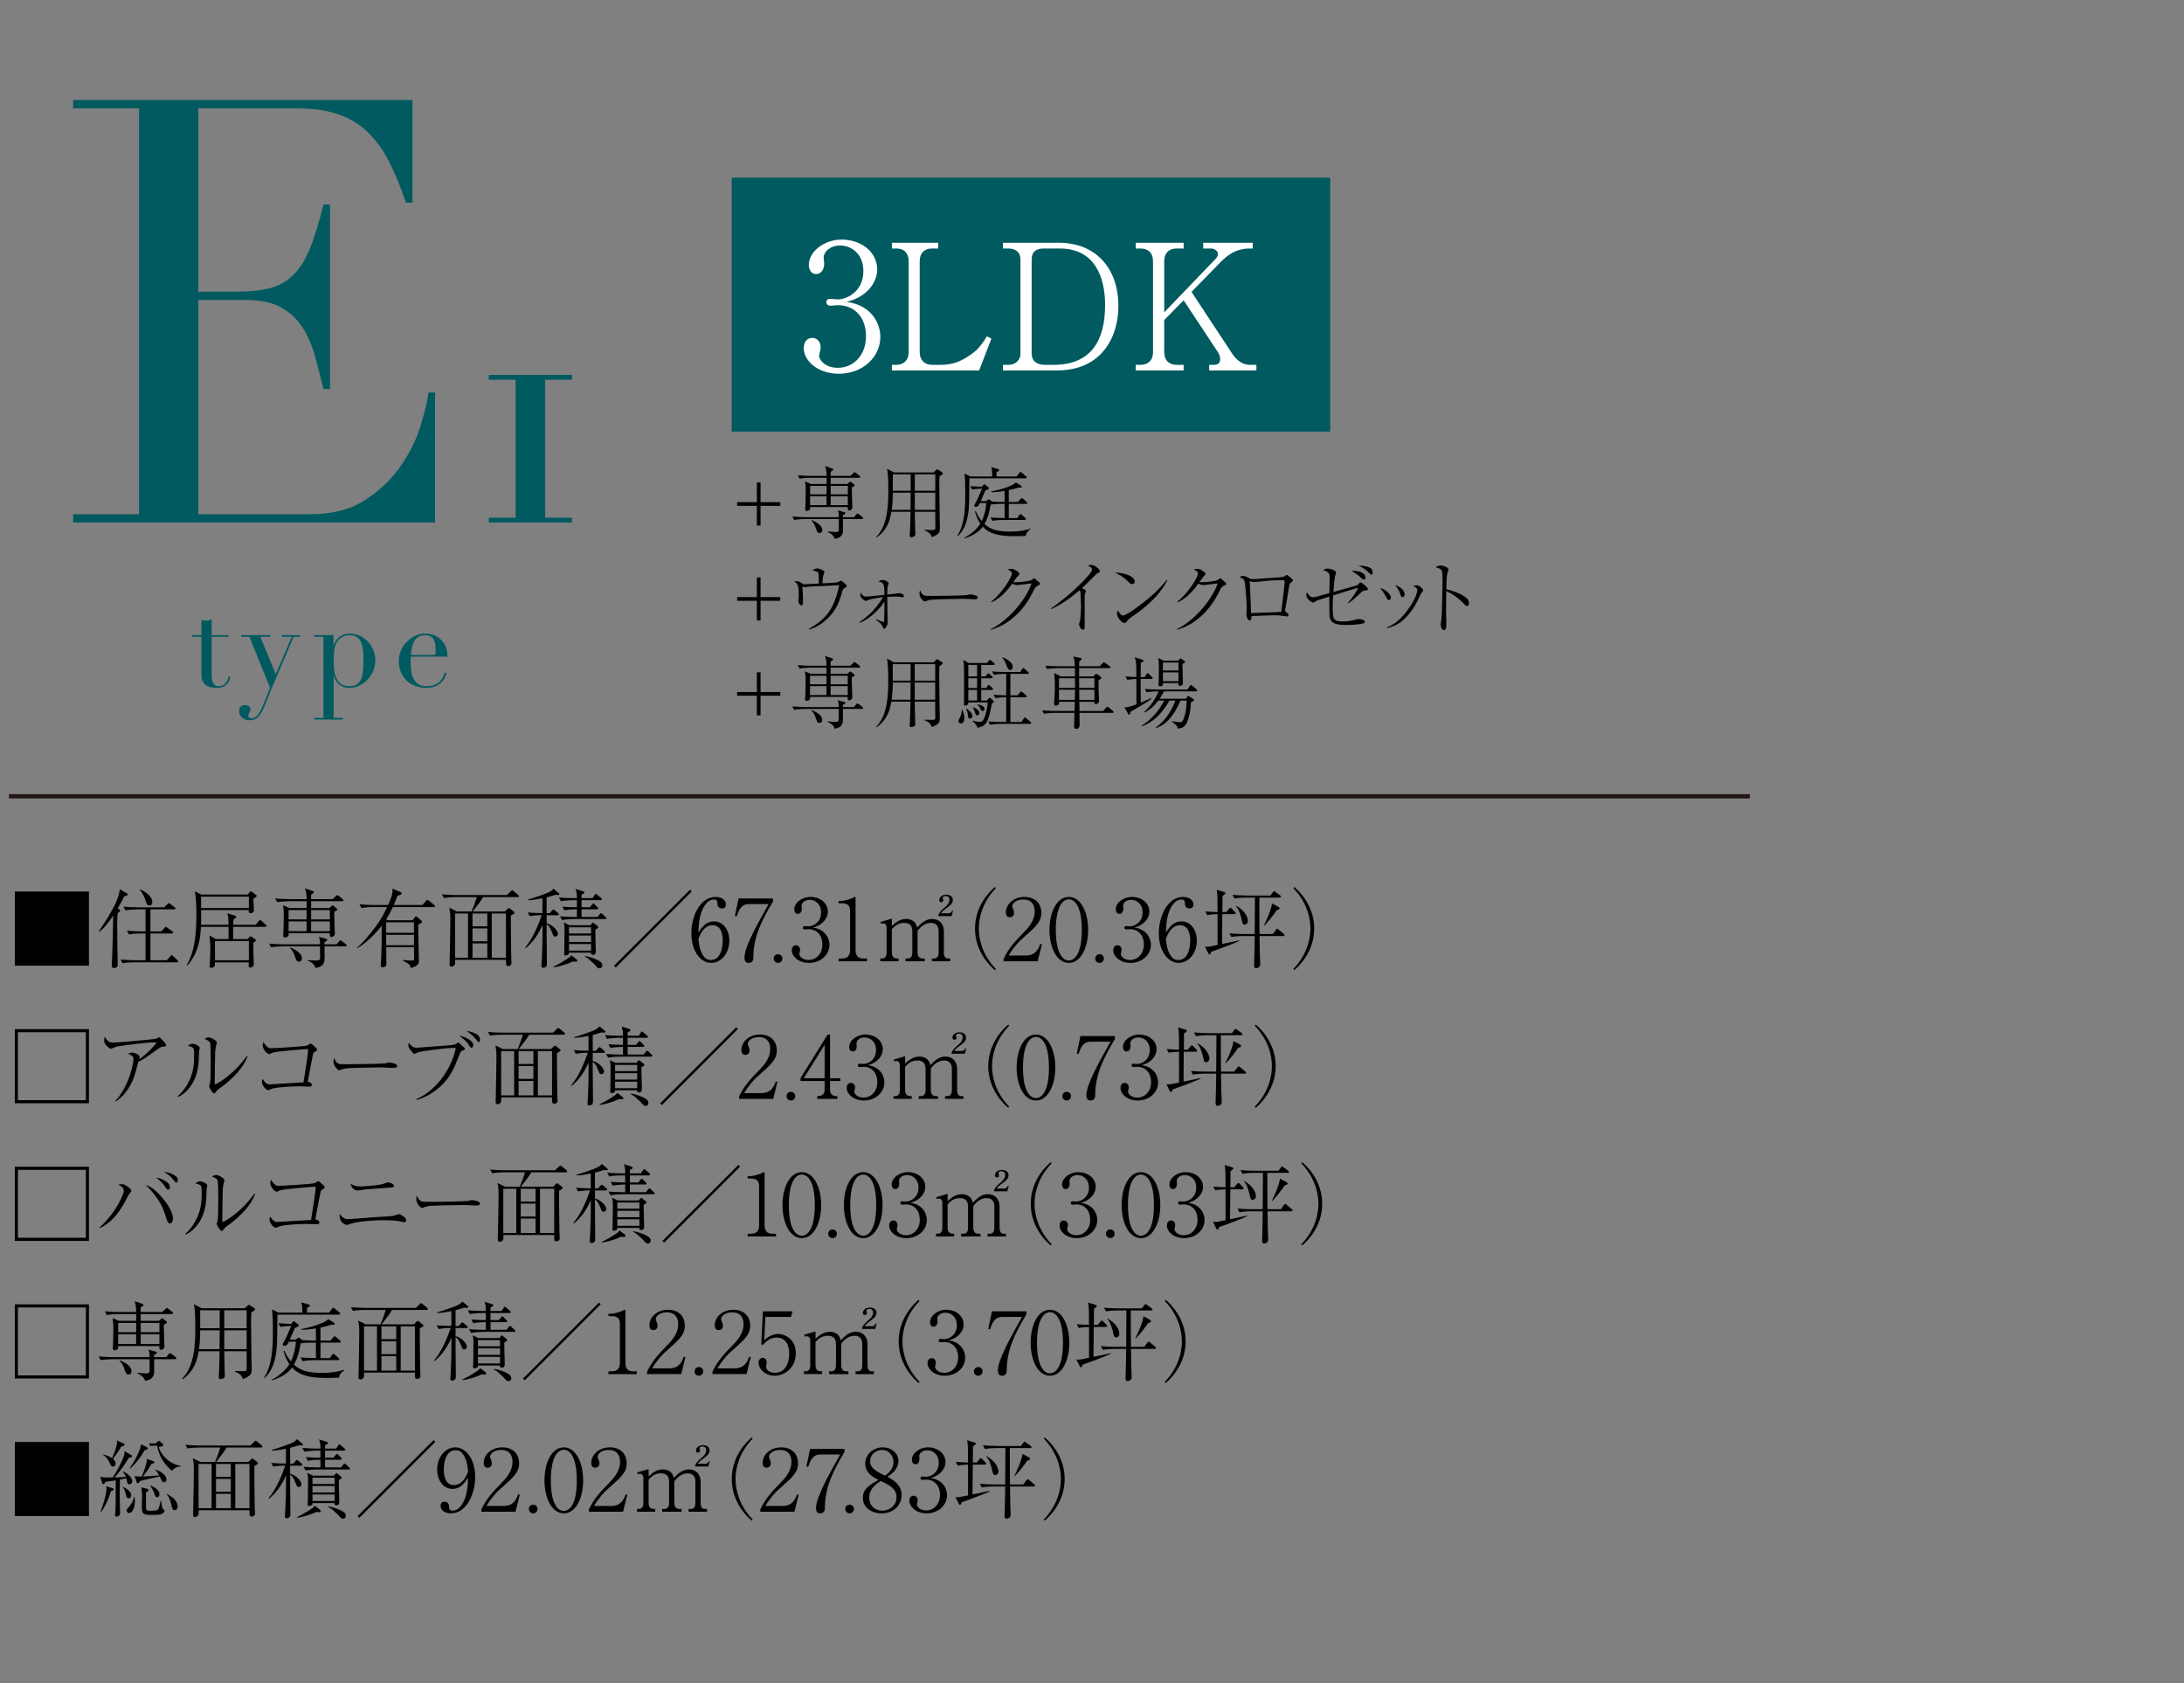 <?xml version="1.0" encoding="UTF-8"?><svg id="_レイヤー_2" xmlns="http://www.w3.org/2000/svg" xmlns:xlink="http://www.w3.org/1999/xlink" viewBox="0 0 460 354.472"><rect x="0" y="0" width="460" height="354.472" fill="#808080" stroke="none"/><defs><style>.cls-1,.cls-2{fill:none;}.cls-2{stroke:#221714;stroke-miterlimit:10;stroke-width:.906px;}.cls-3{clip-path:url(#clippath-1);}.cls-4{clip-path:url(#clippath-2);}.cls-5{fill:#fff;}.cls-6{fill:#005a60;}.cls-7{clip-path:url(#clippath);}</style><clipPath id="clippath"><rect class="cls-1" width="460" height="330"/></clipPath><clipPath id="clippath-1"><rect class="cls-1" x="0" y="14" width="460" height="340.472"/></clipPath><clipPath id="clippath-2"><rect class="cls-1" x="0" y="14" width="460" height="340.472"/></clipPath></defs><g id="_レイヤー_4"><g class="cls-7"><g class="cls-3"><rect class="cls-6" x="154.114" y="37.406" width="126.053" height="53.472"/><path class="cls-5" d="M185.421,70.928c0,4.199-3.646,7.772-8.767,7.772-4.531,0-7.367-2.836-7.367-5.378,0-1.179.589-2.173,1.805-2.173s1.768,1.068,1.768,1.989c0,.405-.332,1.474-.332,1.768,0,.921,1.326,2.542,3.941,2.542,3.278,0,5.93-2.615,5.93-6.667,0-3.794-2.247-6.52-5.967-6.52-.184,0-1.179.11-1.399.11s-.995,0-.995-.773c0-.552.442-.663.958-.663.185,0,1.179.111,1.4.111,2.062,0,5.452-1.731,5.452-5.967,0-3.573-2.468-5.378-4.899-5.378-2.21,0-3.463,1.4-3.463,2.505,0,.184.111,1.105.111,1.326,0,.847-.405,2.173-1.731,2.173-1.068,0-1.51-.995-1.51-1.952,0-2.726,3.168-5.304,6.925-5.304,4.126,0,7.478,2.615,7.478,6.299,0,2.652-2.1,5.783-6.446,6.814,5.488.737,7.109,4.825,7.109,7.367Z"/><path class="cls-5" d="M206.235,78h-18.381v-1.179h.958c1.437,0,2.578-.884,2.578-2.689v-19.117c0-1.657-.921-2.689-2.578-2.689h-.958v-1.216h9.761v1.216h-1.326c-1.547,0-2.579.921-2.579,2.689v19.117c0,1.768,1.105,2.689,2.579,2.689h1.952c2.357,0,4.383-.7,6.851-2.615,1.142-.884,2.136-2.321,2.763-3.389l.958.479-2.578,6.704Z"/><path class="cls-5" d="M211.248,76.822h1.215c1.215,0,2.468-.81,2.468-2.394v-19.78c0-1.584-1.068-2.321-2.504-2.321h-1.179v-1.216h11.713c7.625,0,12.597,5.12,12.597,13.371,0,6.372-3.425,13.518-12.929,13.518h-11.382v-1.179ZM219.793,52.327c-1.658,0-2.505.773-2.505,2.321v19.78c0,1.805,1.363,2.394,2.799,2.394h1.842c8.141,0,10.83-5.452,10.83-12.597,0-5.709-2.063-11.898-9.54-11.898h-3.426Z"/><path class="cls-5" d="M254.679,78v-1.179h1.105c.369,0,1.216-.111,1.216-1.216,0-.552-.221-1.068-.516-1.51l-7.183-10.866-4.088,4.162v6.741c0,1.842,1.142,2.689,2.578,2.689h1.51v1.179h-10.092v-1.179h1.031c1.473,0,2.615-.847,2.615-2.689v-19.117c0-1.805-1.068-2.689-2.615-2.689h-1.031v-1.216h10.092v1.216h-1.51c-1.657,0-2.578,1.031-2.578,2.689v10.756l10.866-11.308c.368-.405.442-.7.442-.958,0-.7-.737-1.179-1.437-1.179h-1.658v-1.216h10.424v1.216h-.552c-1.584,0-3.721.295-6.188,2.836l-6.151,6.299,8.546,12.966c.7,1.068,1.952,2.394,3.683,2.394h1.437v1.179h-9.945Z"/><path d="M18.733,187.721v15.613H3.121v-15.613h15.613Z"/><path d="M26.157,188.735c-.235.507-.58,1.196-1.358,2.536l.272.199c.199.145.235.163.235.253,0,.272-.344.435-.489.507-.126.887-.126,2.083-.126,3.115,0,.38.036,4.438.036,4.51.018.435.072,2.354.072,2.753,0,.073-.018.688-.036.761-.127.398-.507.471-.725.471-.435,0-.507-.199-.507-.507,0-.29.072-1.54.09-1.793.127-3.061.181-6.05.217-8.748-.507.779-1.068,1.521-1.684,2.246-.598.706-.96.96-1.25,1.159l-.108-.073c1.177-1.703,3.097-4.673,3.894-6.756.38-.996.471-1.558.543-2.137l1.377.815c.199.109.271.163.271.29,0,.254-.271.308-.725.398ZM37.224,202.627h-9.056c-.562,0-1.594.054-2.336.199l-.435-.779c.96.073,2.065.145,3.025.145h2.228v-5.633h-1.159c-.543,0-1.576.054-2.318.199l-.435-.779c.96.073,2.065.145,3.007.145h.906v-4.637h-1.884c-.562,0-1.576.054-2.336.217l-.435-.797c.96.091,2.065.145,3.025.145h5.542l.706-.67c.145-.127.181-.218.272-.218.09,0,.217.073.344.181l.887.67c.091.073.181.163.181.272,0,.199-.181.199-.271.199h-4.999v4.637h2.3l.634-.725c.109-.109.181-.235.29-.235s.217.109.344.199l1.033.725c.09.054.181.163.181.271,0,.181-.181.199-.272.199h-4.51v5.633h3.441l.743-.833c.108-.109.199-.217.29-.217.127,0,.217.109.326.199l.851.815c.073.073.163.163.163.272,0,.181-.181.199-.271.199ZM31.464,190.655c-.471,0-.507-.127-.833-1.105-.253-.797-.652-1.54-1.177-2.192l.073-.091c.362.163,2.554,1.196,2.554,2.681,0,.471-.235.706-.616.706Z"/><path d="M55.86,195.165h-6.756v2.572h3.042l.398-.417c.163-.163.181-.181.218-.181.054,0,.163.073.271.145l.725.507c.054.036.163.145.163.217,0,.109-.091.199-.562.507,0,2.481.054,3.387.09,4.129,0,.091.018.272.018.362,0,.562-.58.743-.743.743-.29,0-.362-.254-.362-.435,0-.109.054-.58.054-.67h-7.136c-.018.507-.018.688-.109.815-.126.217-.38.326-.688.326s-.344-.163-.344-.308c0-.073.036-.398.036-.471.036-.562.127-1.811.127-3.188,0-1.485-.127-2.373-.199-2.862l1.34.779h2.699v-2.572h-5.814c-.163,2.771-.543,5.416-2.844,8.132l-.163-.073c1.322-2.173,2.047-5.198,2.047-10.614,0-1.467-.055-3.532-.326-4.927l1.376.688h9.763l.398-.489c.181-.181.199-.199.253-.199.09,0,.271.127.308.163l.67.507c.217.163.253.181.253.272,0,.218-.235.344-.688.598.018.471.072,1.793.09,2.155,0,.091.018.235.018.308,0,.417-.417.598-.634.598-.489,0-.471-.217-.453-.652h-10.034c.018,2.373.018,2.427-.018,3.097h5.796c-.018-1.376-.037-1.648-.272-2.427l1.576.489c.145.036.29.091.29.272,0,.254-.253.362-.525.489-.054.326-.09.489-.108,1.177h4.763l.634-.779c.108-.145.181-.217.271-.217s.235.109.326.181l.869.779c.109.109.181.163.181.272,0,.181-.163.199-.29.199ZM52.418,188.807h-10.07v2.391h10.07v-2.391ZM52.418,198.171h-7.136v4.039h7.136v-4.039Z"/><path d="M72.756,199.276h-4.401c0,.398.018,2.209.018,2.572,0,1.648-1.34,1.884-1.92,1.974-.181-.67-.707-1.177-1.667-1.576v-.091c.29.018,1.648.109,1.92.109.707,0,.707-.344.707-.76,0-.362-.018-1.92-.018-2.228h-7.951c-.634,0-1.648.072-2.336.199l-.417-.779c1.358.109,2.663.145,3.007.145h7.698c0-.779,0-.869-.235-1.576l1.576.435c.09.018.181.073.181.181,0,.236-.398.417-.58.489v.471h2.554l.507-.598c.163-.181.217-.236.308-.236.091,0,.272.127.344.181l.797.616c.091.072.181.163.181.272,0,.163-.145.199-.271.199ZM72.068,189.767h-6.539v1.431h3.84l.453-.398c.109-.091.163-.145.254-.145.072,0,.145.054.199.109l.652.543c.072.073.127.109.127.199,0,.181-.073.217-.634.453-.019.199-.019.253-.019.525,0,.743.091,2.844.109,3.641.018.073.036.38.036.435,0,.435-.435.743-.707.743-.435,0-.398-.471-.362-.797h-8.694c.018.38.036.435-.018.525-.091.199-.471.38-.725.38-.217,0-.398-.109-.398-.417,0-.109.054-.634.054-.743.018-.598.072-2.137.072-3.659,0-.453-.018-1.087-.145-1.974l1.322.58h3.641v-1.431h-3.876c-.634,0-1.648.073-2.318.217l-.435-.797c1.358.127,2.681.145,3.007.145h3.622c-.018-1.141-.09-1.54-.362-2.264l1.521.507c.272.091.362.127.362.272,0,.254-.507.489-.58.525v.96h4.528l.688-.634c.217-.199.235-.217.308-.217.09,0,.217.109.344.199l.76.616c.091.073.181.163.181.29,0,.163-.145.181-.271.181ZM60.784,191.633v1.956h3.785l.018-1.956h-3.803ZM64.569,194.024h-3.785v2.047h3.785v-2.047ZM62.976,202.5c-.489,0-.58-.308-.815-.978-.344-1.032-.562-1.376-1.087-1.902l.073-.109c1.141.507,2.445,1.195,2.445,2.282,0,.525-.344.706-.616.706ZM69.478,191.633h-3.949v1.956h3.949v-1.956ZM69.478,194.024h-3.949v2.047h3.949v-2.047Z"/><path d="M91.355,190.999h-8.621c-.634,1.376-1.069,2.065-1.377,2.554l.272.218h5.271l.507-.652c.072-.109.145-.181.217-.181.072,0,.181.091.253.163l.815.706c.127.109.218.163.218.29,0,.199-.525.453-.815.616-.036,1.177.145,7.209.145,7.535,0,.507-.054,1.177-1.757,1.594-.054-.398-.127-.652-.308-.779-.417-.308-1.014-.652-1.304-.797l.054-.145c.725.091,1.141.145,1.685.145.58,0,.616-.109.616-.67,0-.58-.036-1.54-.036-2.137h-5.833c0,.543.019,2.934.019,3.423,0,.217,0,.435-.199.598-.181.145-.453.199-.58.199-.271,0-.417-.127-.417-.398,0-.254.109-1.358.109-1.576.108-2.409.09-2.789.108-6.792-1.213,1.63-3.242,3.623-5.107,4.746l-.054-.145c1.25-.996,2.862-3.043,3.84-4.347,1.25-1.666,1.883-2.952,2.463-4.166h-3.061c-.652,0-1.648.073-2.337.199l-.435-.779c1.358.109,2.681.145,3.025.145h3.006c.96-2.083.96-2.771.942-3.441l1.612.688c.145.073.308.145.308.308,0,.145-.09.217-.199.272-.126.054-.217.073-.688.217-.217.58-.398,1.051-.779,1.956h6.031l.743-.851c.126-.145.199-.236.29-.236.091,0,.272.145.344.199l1.105.851c.09.073.181.163.181.272,0,.163-.163.199-.272.199ZM87.19,194.205h-5.851v2.21h5.851v-2.21ZM87.19,196.849h-5.851v2.174h5.851v-2.174Z"/><path d="M109.013,188.898h-7.263c-.398.743-1.413,2.047-2.191,3.025h6.792l.507-.507c.163-.163.218-.217.326-.217.091,0,.217.109.308.181l.706.562c.055.054.163.163.163.271,0,.091-.054.145-.108.181-.091.073-.562.326-.652.38-.018.054,0,5.488.073,8.567,0,.217.054,1.25.054,1.413,0,.181-.018.326-.145.453-.108.109-.326.217-.543.217-.471,0-.471-.163-.471-1.322h-10.705v.779c0,.254-.326.652-.76.652-.417,0-.417-.326-.417-.453,0-.217.037-1.268.037-1.521.018-2.119.126-5.506.126-7.625,0-1.34-.018-1.847-.217-2.789l1.594.779h3.097c.308-.706.906-2.3,1.087-3.025h-4.564c-.38,0-1.467.036-2.336.199l-.435-.779c.942.073,2.083.145,3.025.145h10.668l.743-.725c.145-.145.271-.272.362-.272.09,0,.253.145.326.199l.924.761c.054.054.163.163.163.272,0,.199-.181.199-.271.199ZM98.581,192.357h-2.735v9.31h2.735v-9.31ZM102.638,192.357h-3.116v2.699h3.116v-2.699ZM102.638,195.491h-3.116v2.717h3.116v-2.717ZM102.638,198.642h-3.116v3.025h3.116v-3.025ZM106.568,192.357h-2.989v9.31h2.989v-9.31Z"/><path d="M117.56,188.463c-.163,0-.453-.018-.652-.036-.271.109-.616.236-1.775.525v3.333h.67l.453-.543c.108-.127.217-.236.29-.236s.199.073.344.199l.634.543c.109.091.181.181.181.272,0,.163-.145.199-.271.199h-2.3v1.684c1.503.417,2.391,1.703,2.391,2.228,0,.344-.271.58-.58.58-.326,0-.362-.091-.707-.96-.453-1.159-.815-1.467-1.104-1.63v1.829c0,.978.054,5.941.054,6.158,0,.471,0,.652-.09.815-.109.218-.417.362-.688.362-.362,0-.38-.235-.38-.38,0-.109.072-1.304.091-1.54.126-2.554.145-3.369.145-7.136-.797,1.829-1.703,3.333-3.532,4.927l-.127-.127c1.667-1.92,2.953-5.216,3.496-6.828-.978,0-1.883.09-2.518.217l-.435-.779c1.594.127,2.826.127,3.097.127v-3.115c-.996.199-1.992.38-3.006.398l-.019-.145c1.033-.253,3.351-1.105,3.514-1.159,1.322-.507,1.503-.706,1.829-1.123l1.141.96c.091.072.109.145.109.217,0,.163-.199.163-.254.163ZM121.074,202.5c-.2,0-.326-.018-.453-.036-1.304.67-3.224,1.141-4.021,1.213l-.072-.109c1.268-.616,2.228-1.195,2.826-1.594.217-.145.815-.507.941-.833l1.123.851c.091.072.163.145.163.253,0,.163-.054.254-.507.254ZM127.449,193.517h-6.737c-.562,0-1.576.073-2.318.217l-.435-.779c1.015.073,2.011.127,3.007.127h.543v-1.612h-.308c-.562,0-1.594.073-2.336.217l-.417-.779c1.195.091,1.974.127,3.061.127v-1.485h-1.033c-.561,0-1.594.073-2.336.217l-.417-.797c.996.091,2.011.145,3.007.145h.779c-.018-.942-.018-1.05-.272-1.938l1.594.507c.09.036.253.09.253.235,0,.127-.091.217-.29.326-.145.073-.217.109-.308.163v.706h2.336l.417-.634c.072-.109.145-.254.253-.254s.236.127.344.217l.743.634c.109.091.181.163.181.272,0,.163-.163.199-.271.199h-4.003v1.485h1.775l.453-.562c.073-.072.163-.235.272-.235s.217.145.308.235l.525.525c.091.091.181.163.181.308s-.145.163-.271.163h-3.242v1.612h3.387l.435-.58c.09-.109.163-.217.29-.217.109,0,.217.091.326.199l.616.598c.127.109.181.163.181.29,0,.145-.163.145-.272.145ZM125.403,195.726c-.036.724.09,3.912.09,4.564,0,.308,0,.761-.67.761-.344,0-.344-.235-.344-.453h-4.637c.018.109,0,.29-.072.344-.181.163-.453.253-.652.253-.163,0-.308-.054-.308-.308,0-.054.054-.833.054-.978,0-.706.036-3.767.036-4.383,0-.362,0-.543-.163-1.286l1.196.58h4.419l.326-.38c.036-.054.127-.181.199-.181.073,0,.181.109.253.163l.743.598c.073.072.127.127.127.235,0,.199-.344.344-.598.471ZM124.497,195.255h-4.655v1.304h4.655v-1.304ZM124.497,196.994h-4.655v1.358h4.655v-1.358ZM124.497,198.787h-4.655v1.377h4.655v-1.377ZM126.272,203.895c-.344,0-.525-.217-1.05-.833-.072-.073-.652-.616-.996-.924-.58-.507-.797-.58-1.051-.688v-.145c1.159.145,2.481.706,2.935.978.253.145.761.435.761.996,0,.344-.254.616-.598.616Z"/><path d="M129.693,203.714l-.362-.362,16.011-16.011.362.362-16.011,16.011Z"/><path d="M149.796,202.754c-2.137,0-4.184-2.3-4.184-6.285,0-3.405,1.757-7.607,5.125-7.607,1.322,0,2.155.688,2.155,1.576,0,.743-.507.851-.833.851-.906,0-.942-.833-.942-.942-.018-.471-.036-.942-.743-.942-.598,0-1.159.326-1.485.688-1.576,1.703-1.703,4.257-1.793,6.249.852-1.195,1.63-2.336,3.278-2.336,1.957,0,3.242,1.811,3.242,4.075,0,2.717-1.793,4.673-3.822,4.673ZM150.068,194.821c-1.866,0-2.699,2.137-2.971,2.862.163,1.54.344,2.391.833,3.242.616,1.069,1.123,1.213,1.829,1.213,1.992,0,2.463-2.536,2.463-4.075,0-.978-.181-3.242-2.155-3.242Z"/><path d="M158.67,201.54c0,.344-.018,1.214-.978,1.214-.417,0-.887-.145-.887-1.141,0-2.21,2.807-7.209,5.089-11.248h-4.166c-1.63,0-2.137,1.322-2.572,2.59l-.38-.054.779-3.713h7.263v.616c-2.3,3.894-4.112,7.281-4.148,11.737Z"/><path d="M163.886,202.754c-.562,0-.924-.435-.924-.924,0-.453.344-.906.924-.906s.905.471.905.906c0,.471-.362.924-.905.924Z"/><path d="M174.698,198.932c0,2.065-1.793,3.822-4.311,3.822-2.228,0-3.623-1.395-3.623-2.645,0-.58.29-1.069.887-1.069s.87.525.87.978c0,.199-.163.725-.163.869,0,.453.652,1.25,1.938,1.25,1.612,0,2.916-1.286,2.916-3.278,0-1.865-1.104-3.206-2.934-3.206-.09,0-.58.054-.688.054s-.489,0-.489-.38c0-.272.217-.326.471-.326.091,0,.58.054.688.054,1.014,0,2.681-.851,2.681-2.934,0-1.757-1.213-2.645-2.409-2.645-1.086,0-1.702.688-1.702,1.232,0,.091.054.543.054.652,0,.417-.199,1.069-.852,1.069-.525,0-.742-.489-.742-.96,0-1.34,1.558-2.608,3.405-2.608,2.029,0,3.677,1.286,3.677,3.097,0,1.304-1.032,2.844-3.169,3.351,2.699.362,3.496,2.373,3.496,3.623Z"/><path d="M176.635,202.41v-.58h.634c1.195,0,1.775-.543,1.775-1.775v-8.151c0-1.177-.417-1.702-1.793-1.702h-.616v-.489h.29c1.105,0,2.427-.489,2.771-.688.127-.072.272-.163.38-.163.091,0,.127.091.127.181v11.012c0,1.032.417,1.775,1.594,1.775h.815v.58h-5.977Z"/><path d="M187.845,194.966c.743-.652,1.648-1.467,3.007-1.467.58,0,1.992.163,2.3,1.811.761-.779,1.739-1.811,3.169-1.811,1.521,0,2.481,1.014,2.481,2.644v4.365c0,.96.308,1.322.906,1.322h.435v.58h-3.876v-.58h.417c.779,0,1.014-.525,1.014-1.322v-4.438c0-1.069-.543-1.739-1.612-1.739-1.467,0-2.354,1.087-2.826,1.667v4.51c0,.707.218,1.322,1.087,1.322h.435v.58h-4.075v-.58h.417c.797,0,1.033-.525,1.033-1.322v-4.311c0-1.232-.471-1.866-1.739-1.866-1.34,0-2.065.761-2.572,1.322v4.854c0,1.322.761,1.322,1.395,1.322v.58h-3.84v-.58h.308c.815,0,1.033-.543,1.033-1.322v-5.234c0-.38-.236-.833-.67-.833-.036,0-.271,0-.525.072l-.09-.38,2.391-.706v1.54ZM197.644,192.901v-.236c.344-.743.543-.906,1.648-1.865.562-.507.688-.978.688-1.376,0-.616-.507-.761-.761-.761-.235,0-.67.109-.67.362,0,.073.126.417.126.489,0,.38-.253.453-.435.453-.38,0-.417-.308-.417-.471,0-.507.507-1.105,1.485-1.105.851,0,1.376.435,1.376,1.123,0,.507-.253.942-1.069,1.521-.525.38-1.177.833-1.449,1.286h1.558c.598,0,.743-.399.833-.598l.163.036-.29,1.141h-2.79Z"/><path d="M209.579,204.293c-.906-.725-4.22-3.822-4.22-8.766s3.314-8.042,4.22-8.766l.181.254c-2.952,3.061-3.604,6.412-3.604,8.513s.652,5.452,3.604,8.513l-.181.254Z"/><path d="M218.561,202.41h-7.19v-.489c1.05-2.246,2.463-3.749,4.093-5.416,1.141-1.159,2.463-2.608,2.463-4.601,0-.942-.326-2.5-2.391-2.5-1.576,0-2.336.851-2.336,1.431,0,.181.09.417.163.543.217.489.217.688.217.833,0,.634-.398.924-.888.924-.634,0-.833-.453-.833-1.014,0-1.648,1.54-3.26,3.93-3.26,2.156,0,3.532,1.304,3.532,3.351,0,1.214-.435,1.938-1.34,2.97-.435.507-2.663,2.445-3.097,2.862-.236.235-1.576,1.594-2.427,3.151h3.623c2.137,0,2.699-1.558,3.025-2.445l.344.091-.887,3.568Z"/><path d="M225.116,202.754c-2.554,0-4.075-3.26-4.075-6.955,0-3.641,1.485-6.937,4.075-6.937,2.554,0,4.076,3.26,4.076,6.937s-1.521,6.955-4.076,6.955ZM225.116,189.369c-1.376,0-2.735,1.721-2.735,6.43,0,4.818,1.395,6.448,2.735,6.448,1.268,0,2.735-1.485,2.735-6.448,0-4.927-1.467-6.43-2.735-6.43Z"/><path d="M231.6,202.754c-.562,0-.924-.435-.924-.924,0-.453.344-.906.924-.906s.905.471.905.906c0,.471-.362.924-.905.924Z"/><path d="M242.412,198.932c0,2.065-1.793,3.822-4.311,3.822-2.228,0-3.623-1.395-3.623-2.645,0-.58.29-1.069.887-1.069s.87.525.87.978c0,.199-.163.725-.163.869,0,.453.652,1.25,1.938,1.25,1.612,0,2.916-1.286,2.916-3.278,0-1.865-1.104-3.206-2.934-3.206-.09,0-.58.054-.688.054s-.489,0-.489-.38c0-.272.217-.326.471-.326.091,0,.58.054.688.054,1.014,0,2.681-.851,2.681-2.934,0-1.757-1.213-2.645-2.409-2.645-1.086,0-1.702.688-1.702,1.232,0,.091.054.543.054.652,0,.417-.199,1.069-.852,1.069-.525,0-.742-.489-.742-.96,0-1.34,1.558-2.608,3.405-2.608,2.029,0,3.677,1.286,3.677,3.097,0,1.304-1.032,2.844-3.169,3.351,2.699.362,3.496,2.373,3.496,3.623Z"/><path d="M248.261,202.754c-2.137,0-4.184-2.3-4.184-6.285,0-3.405,1.757-7.607,5.125-7.607,1.322,0,2.155.688,2.155,1.576,0,.743-.507.851-.833.851-.906,0-.942-.833-.942-.942-.018-.471-.036-.942-.743-.942-.598,0-1.159.326-1.485.688-1.576,1.703-1.703,4.257-1.793,6.249.852-1.195,1.63-2.336,3.278-2.336,1.956,0,3.242,1.811,3.242,4.075,0,2.717-1.793,4.673-3.822,4.673ZM248.533,194.821c-1.866,0-2.699,2.137-2.971,2.862.163,1.54.344,2.391.833,3.242.616,1.069,1.123,1.213,1.829,1.213,1.993,0,2.463-2.536,2.463-4.075,0-.978-.181-3.242-2.155-3.242Z"/><path d="M258.204,199.294c-1.032.38-2.065.761-3.097,1.123-.109.344-.163.543-.38.543-.072,0-.145-.018-.29-.326l-.634-1.286c.471.018.761.018,1.413-.127.561-.127.724-.145,1.231-.254,0-.471.018-6.086,0-6.484-.344,0-1.376.054-2.173.218l-.417-.797c.706.073,1.54.109,2.59.145,0-.525-.036-2.771-.036-3.224-.018-.815-.091-1.123-.163-1.467l1.449.435c.199.054.38.109.38.272,0,.181-.054.217-.58.58,0,.362-.036,3.151-.036,3.405h.815l.58-.688c.109-.127.199-.236.29-.236.09,0,.217.109.326.236l.616.634c.09.109.181.181.181.308,0,.163-.163.181-.272.181h-2.554c-.036,2.771-.036,3.641-.054,6.285,1.304-.253,1.449-.308,2.463-.507.688-.145.833-.199,1.123-.254l.019.127c-.471.217-1.015.489-2.79,1.159ZM270.285,197.103h-4.999c.036,2.264.054,2.97.072,4.003.018.562.072,1.431.072,1.992,0,.616-.634.779-.869.779-.417,0-.417-.38-.417-.598,0-.235.108-3.659.108-4.347,0-.272.018-1.54.018-1.829h-2.572c-.543,0-1.576.054-2.336.199l-.417-.779c.942.091,2.065.145,3.006.145h2.318c.019-1.721.055-6.665.055-7.662h-1.974c-.543,0-1.576.054-2.337.199l-.417-.779c.942.073,2.065.145,3.007.145h4.981l.489-.652c.091-.127.163-.254.272-.254s.217.109.326.181l.942.688c.127.091.199.145.199.272,0,.181-.199.199-.29.199h-4.274c0,2.554,0,5.216.036,7.662h2.807l.652-.888c.072-.091.145-.217.253-.217s.199.091.344.199l1.032.869c.091.073.181.145.181.272,0,.199-.199.199-.271.199ZM262.152,194.694c-.399,0-.471-.29-.67-1.213-.199-.851-.598-2.174-1.195-2.681l.054-.091c1.721.924,2.5,2.336,2.5,3.188,0,.58-.435.797-.688.797ZM268.908,191.651c-.652.996-2.028,2.735-2.662,3.296l-.073-.036c.181-.326,1.576-3.133,1.739-4.673l1.376.725c.073.036.218.145.218.29,0,.236-.145.272-.598.399Z"/><path d="M272.402,204.04c2.952-3.061,3.604-6.412,3.604-8.513s-.652-5.452-3.604-8.513l.181-.254c.905.725,4.22,3.84,4.22,8.766s-3.315,8.042-4.22,8.766l-.181-.254Z"/><path d="M18.733,216.697v15.613H3.121v-15.613h15.613ZM3.773,217.349v14.309h14.309v-14.309H3.773Z"/><path d="M24.256,231.857c2.807-2.97,3.858-7.698,3.858-8.948,0-.598-.852-.906-1.141-1.032.344-.145.562-.236.815-.236.688,0,1.648.543,1.648.906,0,.109-.091.38-.127.507,1.721-1.177,3.604-3.278,3.604-3.441,0-.109-.109-.127-.344-.127-2.011,0-7.662.815-7.716.833-.543.109-.797.218-1.177.417-.163.072-.254.091-.326.091-.181,0-.38-.145-.652-.398-.616-.562-.761-.869-.761-1.304,0-.235.036-.471.108-.833.634,1.177,1.322,1.232,1.793,1.232,1.286,0,8.313-.67,8.802-.761.272-.054.525-.181.616-.217.199-.127.217-.145.29-.145.163,0,.616.525.797.742.217.254.652.743.652.942,0,.272-.181.29-.797.326-.308.018-.489.145-1.304.725-1.503,1.087-2.119,1.521-2.663,1.865-.362.217-.797.435-1.069.543-.108.344-.507,1.865-.598,2.173-.29,1.105-1.032,3.188-2.626,4.908-.707.761-1.322,1.159-1.612,1.34l-.072-.109Z"/><path d="M37.403,230.843c1.105-.942,1.938-2.155,2.536-3.459.905-2.01.941-3.713.941-5.198,0-1.54,0-1.666-1.286-1.956.181-.181.471-.453.905-.453.562,0,1.576.471,1.576.869,0,.109-.127.58-.145.688-.018.272-.036,1.485-.054,1.721-.109,1.757-.362,3.858-1.866,5.85-.543.725-1.376,1.594-2.518,2.065l-.091-.127ZM52.147,222.439c-.96,2.518-2.989,4.474-5.053,6.122-.199.163-1.178.815-1.322.996-.453.598-.507.67-.688.67-.344,0-1.032-1.304-1.032-1.485,0-.109.163-.616.181-.707.126-.652.145-1.63.145-4.057,0-.761,0-3.532-.091-4.148-.054-.398-.145-.634-1.213-1.069.181-.109.489-.326.851-.326.471,0,1.232.453,1.576.761.091.073.181.199.181.362,0,.109-.145.543-.163.634-.072.254-.163.779-.199,1.34-.054,1.195-.09,5.162-.09,6.484,0,.272,0,.308.054.308.217,0,3.55-1.63,6.738-5.995l.127.109Z"/><path d="M65.675,228.416c0,.398-.344.398-.598.398-.344,0-1.865-.072-2.173-.072-1.231,0-4.528.163-5.561.489-.126.036-.707.308-.833.308-.634,0-1.358-1.177-1.358-1.739,0-.236.072-.417.163-.598.634.924.942,1.123,1.503,1.123.145,0,6.629-.38,7.1-.417.562-3.496.978-6.122.978-6.828,0-.163-.054-.181-.199-.181-.126,0-6.067.399-7.317.779-.108.018-.562.29-.652.29-.489,0-1.395-1.069-1.395-1.793,0-.38.09-.58.163-.743.145.254.326.562.706.924.398.362.616.362.87.362.924,0,6.683-.362,7.408-.525.29-.054.38-.127.725-.362.072-.072.145-.091.235-.091.163,0,.851.652,1.032.815.109.109.308.308.308.507,0,.181-.127.254-.507.453-.199.109-.271.181-.344.471-.218.996-.507,2.572-1.105,5.796.362.036.851.272.851.634Z"/><path d="M71.433,224.015c.254.072.435.072,2.029.072.326,0,6.321-.036,7.589-.181.344-.036.362-.036.58-.127.109-.036.217-.054.344-.054.09,0,1.685.181,1.685.706,0,.435-.471.435-.96.435-.272,0-1.974-.109-2.354-.109-1.087,0-6.213.091-7.1.181-.217.018-.743.073-1.25.254-.344.127-.435.163-.562.163s-.235,0-.67-.525c-.127-.145-.525-.616-.525-1.304,0-.254.018-.471.145-.707.235.652.634,1.087,1.05,1.196Z"/><path d="M87.678,231.459c4.944-2.174,7.77-7.517,8.313-10.813-1.956-.073-7.136.742-7.408.797-.471.091-.706.199-.887.29-.272.145-.308.163-.417.163-.163,0-.199-.054-.489-.398-.489-.562-.779-.906-.779-1.358,0-.127.036-.254.109-.598.652.978,1.032,1.069,1.757,1.069.145,0,6.303-.471,6.521-.489.344-.036,1.431-.145,1.648-.29.018-.018.181-.145.271-.217.037-.036.091-.073.2-.073.09,0,.181.054.253.127.725.67.924.851,1.068.996.073.091.091.145.091.181,0,.163-.054.181-.398.326-.489.199-.543.308-.87,1.159-.924,2.373-1.775,4.528-3.984,6.502-1.431,1.286-3.115,2.282-4.963,2.789l-.036-.163ZM99.686,220.048c0,.145-.091.561-.362.561-.199,0-.235-.072-.616-.616-.453-.688-.688-.887-1.974-1.938.942.163,2.952.978,2.952,1.992ZM100.157,217.639c.743.326.96.869.96,1.34,0,.29-.145.453-.29.453-.127,0-.163-.054-.453-.453-.67-.869-1.558-1.54-2.101-1.866.398.018.869.054,1.883.525Z"/><path d="M118.72,217.875h-7.263c-.398.743-1.413,2.047-2.191,3.025h6.792l.507-.507c.163-.163.218-.217.326-.217.091,0,.217.109.308.181l.706.562c.055.054.163.163.163.271,0,.091-.054.145-.108.181-.091.073-.562.326-.652.38-.018.054,0,5.488.073,8.567,0,.217.054,1.25.054,1.413,0,.181-.018.326-.145.453-.108.109-.326.217-.543.217-.471,0-.471-.163-.471-1.322h-10.705v.779c0,.254-.326.652-.76.652-.417,0-.417-.326-.417-.453,0-.217.037-1.268.037-1.521.018-2.119.126-5.506.126-7.625,0-1.34-.018-1.847-.217-2.789l1.594.779h3.097c.308-.706.906-2.3,1.087-3.025h-4.564c-.38,0-1.467.036-2.336.199l-.435-.779c.942.073,2.083.145,3.025.145h10.668l.743-.725c.145-.145.271-.272.362-.272.09,0,.253.145.326.199l.924.761c.054.054.163.163.163.272,0,.199-.181.199-.271.199ZM108.288,221.334h-2.735v9.31h2.735v-9.31ZM112.345,221.334h-3.116v2.699h3.116v-2.699ZM112.345,224.467h-3.116v2.717h3.116v-2.717ZM112.345,227.619h-3.116v3.025h3.116v-3.025ZM116.275,221.334h-2.989v9.31h2.989v-9.31Z"/><path d="M127.267,217.44c-.163,0-.453-.018-.652-.036-.271.109-.616.236-1.775.525v3.333h.67l.453-.543c.108-.127.217-.236.29-.236s.199.073.344.199l.634.543c.109.091.181.181.181.272,0,.163-.145.199-.271.199h-2.3v1.684c1.503.417,2.391,1.703,2.391,2.228,0,.344-.271.58-.58.58-.326,0-.362-.091-.707-.96-.453-1.159-.815-1.467-1.104-1.63v1.829c0,.978.054,5.941.054,6.158,0,.471,0,.652-.09.815-.109.218-.417.362-.688.362-.362,0-.38-.235-.38-.38,0-.109.072-1.304.091-1.54.126-2.554.145-3.369.145-7.136-.797,1.829-1.703,3.333-3.532,4.927l-.127-.127c1.667-1.92,2.953-5.216,3.496-6.828-.978,0-1.883.09-2.518.217l-.435-.779c1.594.127,2.826.127,3.097.127v-3.115c-.996.199-1.992.38-3.006.398l-.019-.145c1.033-.253,3.351-1.105,3.514-1.159,1.322-.507,1.503-.706,1.829-1.123l1.141.96c.091.072.109.145.109.217,0,.163-.199.163-.254.163ZM130.781,231.477c-.2,0-.326-.018-.453-.036-1.304.67-3.224,1.141-4.021,1.213l-.072-.109c1.268-.616,2.228-1.195,2.826-1.594.217-.145.815-.507.941-.833l1.123.851c.091.072.163.145.163.253,0,.163-.054.254-.507.254ZM137.156,222.493h-6.737c-.562,0-1.576.073-2.318.217l-.435-.779c1.015.073,2.011.127,3.007.127h.543v-1.612h-.308c-.562,0-1.594.073-2.336.217l-.417-.779c1.195.091,1.974.127,3.061.127v-1.485h-1.033c-.561,0-1.594.073-2.336.217l-.417-.797c.996.091,2.011.145,3.007.145h.779c-.018-.942-.018-1.05-.272-1.938l1.594.507c.09.036.253.09.253.235,0,.127-.091.217-.29.326-.145.073-.217.109-.308.163v.706h2.336l.417-.634c.072-.109.145-.254.253-.254s.236.127.344.217l.743.634c.109.091.181.163.181.272,0,.163-.163.199-.271.199h-4.003v1.485h1.775l.453-.562c.073-.072.163-.235.272-.235s.217.145.308.235l.525.525c.091.091.181.163.181.308s-.145.163-.271.163h-3.242v1.612h3.387l.435-.58c.09-.109.163-.217.29-.217.109,0,.217.091.326.199l.616.598c.127.109.181.163.181.29,0,.145-.163.145-.272.145ZM135.11,224.703c-.036.724.09,3.912.09,4.564,0,.308,0,.761-.67.761-.344,0-.344-.235-.344-.453h-4.637c.018.109,0,.29-.072.344-.181.163-.453.253-.652.253-.163,0-.308-.054-.308-.308,0-.054.054-.833.054-.978,0-.706.036-3.767.036-4.383,0-.362,0-.543-.163-1.286l1.196.58h4.419l.326-.38c.036-.054.127-.181.199-.181.073,0,.181.109.253.163l.743.598c.073.072.127.127.127.235,0,.199-.344.344-.598.471ZM134.204,224.232h-4.655v1.304h4.655v-1.304ZM134.204,225.971h-4.655v1.358h4.655v-1.358ZM134.204,227.764h-4.655v1.377h4.655v-1.377ZM135.979,232.871c-.344,0-.525-.217-1.05-.833-.072-.073-.652-.616-.996-.924-.58-.507-.797-.58-1.051-.688v-.145c1.159.145,2.481.706,2.935.978.253.145.761.435.761.996,0,.344-.254.616-.598.616Z"/><path d="M139.4,232.69l-.362-.362,16.011-16.011.362.362-16.011,16.011Z"/><path d="M162.854,231.386h-7.19v-.489c1.05-2.246,2.463-3.749,4.093-5.416,1.141-1.159,2.463-2.608,2.463-4.601,0-.942-.326-2.5-2.391-2.5-1.576,0-2.336.851-2.336,1.431,0,.181.09.417.163.543.217.489.217.688.217.833,0,.634-.398.924-.888.924-.634,0-.833-.453-.833-1.014,0-1.648,1.54-3.26,3.93-3.26,2.156,0,3.532,1.304,3.532,3.351,0,1.214-.435,1.938-1.34,2.97-.435.507-2.663,2.445-3.097,2.862-.235.235-1.576,1.594-2.427,3.151h3.623c2.137,0,2.699-1.558,3.025-2.445l.344.091-.887,3.568Z"/><path d="M166.583,231.73c-.562,0-.924-.435-.924-.924,0-.453.344-.906.924-.906s.905.471.905.906c0,.471-.362.924-.905.924Z"/><path d="M174.824,227.619v1.902c0,.833.562,1.286,1.268,1.286h.29v.58h-4.256v-.58c.38,0,1.558,0,1.558-1.322v-1.865h-5.071v-.634l5.705-9.146h.507v9.201h2.155v.58h-2.155ZM173.683,219.994l-4.383,7.046h4.383v-7.046Z"/><path d="M186.27,227.909c0,2.065-1.793,3.822-4.311,3.822-2.228,0-3.623-1.395-3.623-2.645,0-.58.29-1.069.888-1.069s.869.525.869.978c0,.199-.163.725-.163.869,0,.453.652,1.25,1.938,1.25,1.612,0,2.916-1.286,2.916-3.278,0-1.865-1.104-3.206-2.934-3.206-.09,0-.58.054-.688.054s-.489,0-.489-.38c0-.272.217-.326.471-.326.091,0,.58.054.688.054,1.014,0,2.681-.851,2.681-2.934,0-1.757-1.213-2.645-2.409-2.645-1.086,0-1.702.688-1.702,1.232,0,.091.054.543.054.652,0,.417-.199,1.069-.852,1.069-.525,0-.742-.489-.742-.96,0-1.34,1.558-2.608,3.405-2.608,2.029,0,3.677,1.286,3.677,3.097,0,1.304-1.032,2.844-3.169,3.351,2.699.362,3.496,2.373,3.496,3.623Z"/><path d="M190.634,223.942c.743-.652,1.648-1.467,3.007-1.467.58,0,1.992.163,2.3,1.811.761-.779,1.739-1.811,3.169-1.811,1.521,0,2.481,1.014,2.481,2.644v4.365c0,.96.308,1.322.906,1.322h.435v.58h-3.876v-.58h.417c.779,0,1.014-.525,1.014-1.322v-4.438c0-1.069-.543-1.739-1.612-1.739-1.467,0-2.354,1.087-2.826,1.667v4.51c0,.707.218,1.322,1.087,1.322h.435v.58h-4.075v-.58h.417c.797,0,1.033-.525,1.033-1.322v-4.311c0-1.232-.471-1.866-1.739-1.866-1.34,0-2.065.761-2.572,1.322v4.854c0,1.322.761,1.322,1.395,1.322v.58h-3.84v-.58h.308c.815,0,1.033-.543,1.033-1.322v-5.234c0-.38-.236-.833-.67-.833-.036,0-.271,0-.525.072l-.09-.38,2.391-.706v1.54ZM200.433,221.877v-.236c.344-.743.543-.906,1.648-1.865.562-.507.688-.978.688-1.376,0-.616-.507-.761-.761-.761-.235,0-.67.109-.67.362,0,.073.126.417.126.489,0,.38-.253.453-.435.453-.38,0-.417-.308-.417-.471,0-.507.507-1.105,1.485-1.105.851,0,1.376.435,1.376,1.123,0,.507-.253.942-1.069,1.521-.525.38-1.177.833-1.449,1.286h1.558c.598,0,.743-.399.833-.598l.163.036-.29,1.141h-2.79Z"/><path d="M212.368,233.27c-.906-.725-4.22-3.822-4.22-8.766s3.314-8.042,4.22-8.766l.181.254c-2.952,3.061-3.604,6.412-3.604,8.513s.652,5.452,3.604,8.513l-.181.254Z"/><path d="M218.198,231.73c-2.554,0-4.075-3.26-4.075-6.955,0-3.641,1.485-6.937,4.075-6.937,2.554,0,4.076,3.26,4.076,6.937s-1.521,6.955-4.076,6.955ZM218.198,218.345c-1.376,0-2.735,1.721-2.735,6.43,0,4.818,1.395,6.448,2.735,6.448,1.268,0,2.735-1.485,2.735-6.448,0-4.927-1.467-6.43-2.735-6.43Z"/><path d="M224.681,231.73c-.562,0-.924-.435-.924-.924,0-.453.344-.906.924-.906s.905.471.905.906c0,.471-.362.924-.905.924Z"/><path d="M230.676,230.517c0,.344-.018,1.214-.978,1.214-.417,0-.887-.145-.887-1.141,0-2.21,2.807-7.209,5.089-11.248h-4.166c-1.63,0-2.137,1.322-2.572,2.59l-.38-.054.779-3.713h7.263v.616c-2.3,3.894-4.112,7.281-4.148,11.737Z"/><path d="M243.933,227.909c0,2.065-1.793,3.822-4.311,3.822-2.228,0-3.623-1.395-3.623-2.645,0-.58.29-1.069.888-1.069s.869.525.869.978c0,.199-.163.725-.163.869,0,.453.652,1.25,1.938,1.25,1.612,0,2.916-1.286,2.916-3.278,0-1.865-1.104-3.206-2.934-3.206-.09,0-.58.054-.688.054s-.489,0-.489-.38c0-.272.217-.326.471-.326.091,0,.58.054.688.054,1.014,0,2.681-.851,2.681-2.934,0-1.757-1.213-2.645-2.409-2.645-1.086,0-1.702.688-1.702,1.232,0,.091.054.543.054.652,0,.417-.199,1.069-.852,1.069-.525,0-.742-.489-.742-.96,0-1.34,1.558-2.608,3.405-2.608,2.029,0,3.677,1.286,3.677,3.097,0,1.304-1.032,2.844-3.169,3.351,2.699.362,3.496,2.373,3.496,3.623Z"/><path d="M250.09,228.271c-1.032.38-2.065.761-3.097,1.123-.109.344-.163.543-.38.543-.072,0-.145-.018-.29-.326l-.634-1.286c.471.018.761.018,1.413-.127.562-.127.724-.145,1.231-.254,0-.471.018-6.086,0-6.484-.344,0-1.376.054-2.173.218l-.417-.797c.706.073,1.54.109,2.59.145,0-.525-.036-2.771-.036-3.224-.018-.815-.091-1.123-.163-1.467l1.449.435c.199.054.38.109.38.272,0,.181-.054.217-.58.58,0,.362-.036,3.151-.036,3.405h.815l.58-.688c.109-.127.199-.236.29-.236.09,0,.217.109.326.236l.616.634c.09.109.181.181.181.308,0,.163-.163.181-.272.181h-2.554c-.036,2.771-.036,3.641-.054,6.285,1.304-.253,1.449-.308,2.463-.507.688-.145.833-.199,1.123-.254l.018.127c-.471.217-1.014.489-2.789,1.159ZM262.171,226.079h-4.999c.036,2.264.054,2.97.072,4.003.018.562.072,1.431.072,1.992,0,.616-.634.779-.869.779-.417,0-.417-.38-.417-.598,0-.235.108-3.659.108-4.347,0-.272.018-1.54.018-1.829h-2.572c-.543,0-1.576.054-2.336.199l-.417-.779c.942.091,2.065.145,3.006.145h2.318c.019-1.721.055-6.665.055-7.662h-1.974c-.543,0-1.576.054-2.337.199l-.417-.779c.942.073,2.065.145,3.007.145h4.981l.489-.652c.091-.127.163-.254.272-.254s.217.109.326.181l.942.688c.127.091.199.145.199.272,0,.181-.199.199-.29.199h-4.274c0,2.554,0,5.216.036,7.662h2.807l.652-.888c.072-.091.145-.217.253-.217s.199.091.344.199l1.032.869c.091.073.181.145.181.272,0,.199-.199.199-.271.199ZM254.038,223.67c-.398,0-.471-.29-.67-1.213-.199-.851-.598-2.174-1.195-2.681l.054-.091c1.721.924,2.5,2.336,2.5,3.188,0,.58-.435.797-.688.797ZM260.794,220.628c-.652.996-2.028,2.735-2.662,3.296l-.073-.036c.181-.326,1.576-3.133,1.739-4.673l1.376.725c.073.036.218.145.218.29,0,.236-.145.272-.598.399Z"/><path d="M264.288,233.016c2.952-3.061,3.604-6.412,3.604-8.513s-.652-5.452-3.604-8.513l.181-.254c.905.725,4.22,3.84,4.22,8.766s-3.315,8.042-4.22,8.766l-.181-.254Z"/><path d="M18.733,245.674v15.613H3.121v-15.613h15.613ZM3.773,246.326v14.309h14.309v-14.309H3.773Z"/><path d="M20.996,258.443c3.586-3.26,5.09-7.136,5.09-7.643,0-.688-.598-1.105-1.177-1.34.199-.055.507-.127.761-.127.833,0,2.01,1.141,2.01,1.413,0,.109-.018.127-.271.435-.236.272-.38.525-.489.725-1.884,3.84-3.532,5.434-5.832,6.702l-.091-.163ZM33.946,251.94c.779.87,2.481,2.935,2.481,4.709,0,.362-.181.96-.598.96-.471,0-.616-.453-.942-1.485-.417-1.376-1.141-3.695-4.22-6.611.997.308,1.993.96,3.278,2.427ZM35.304,249.024c.254.217.489.598.489.978,0,.217-.072.471-.344.471-.344,0-.471-.217-.761-.725-.271-.453-1.104-1.286-1.793-1.793,1.213.126,2.373,1.05,2.409,1.068ZM36.79,247.503c.326.199.67.471.67.997,0,.108-.018.489-.272.489-.235,0-.38-.181-.815-.725-.217-.29-.761-.887-1.793-1.485.38.018,1.086.036,2.209.724Z"/><path d="M38.997,259.819c1.105-.942,1.938-2.155,2.536-3.459.905-2.01.941-3.713.941-5.198,0-1.54,0-1.666-1.286-1.956.181-.181.471-.453.905-.453.562,0,1.576.471,1.576.869,0,.109-.127.58-.145.688-.018.271-.036,1.485-.054,1.721-.109,1.757-.362,3.858-1.866,5.85-.543.725-1.376,1.594-2.518,2.065l-.091-.127ZM53.741,251.416c-.96,2.518-2.989,4.474-5.053,6.122-.199.163-1.178.815-1.322.997-.453.598-.507.67-.688.67-.344,0-1.032-1.304-1.032-1.485,0-.108.163-.616.181-.706.126-.652.145-1.63.145-4.057,0-.761,0-3.532-.091-4.148-.054-.398-.145-.634-1.213-1.068.181-.109.489-.326.851-.326.471,0,1.232.453,1.576.761.091.072.181.199.181.362,0,.108-.145.543-.163.634-.072.253-.163.779-.199,1.34-.054,1.195-.09,5.162-.09,6.484,0,.271,0,.308.054.308.217,0,3.55-1.63,6.738-5.995l.127.109Z"/><path d="M67.269,257.393c0,.398-.344.398-.598.398-.344,0-1.865-.073-2.173-.073-1.231,0-4.528.163-5.561.489-.126.036-.707.308-.833.308-.634,0-1.358-1.177-1.358-1.739,0-.235.072-.417.163-.598.634.924.942,1.123,1.503,1.123.145,0,6.629-.38,7.1-.417.562-3.496.978-6.122.978-6.828,0-.163-.054-.181-.199-.181-.126,0-6.067.398-7.317.779-.108.018-.562.29-.652.29-.489,0-1.395-1.068-1.395-1.793,0-.38.09-.58.163-.743.145.253.326.562.706.924.398.362.616.362.87.362.924,0,6.683-.362,7.408-.525.29-.054.38-.127.725-.362.072-.072.145-.09.235-.09.163,0,.851.652,1.032.815.109.109.308.308.308.507,0,.181-.127.253-.507.453-.199.108-.271.181-.344.471-.218.997-.507,2.572-1.105,5.796.362.037.851.272.851.634Z"/><path d="M73.407,256.722c.073,0,.145,0,.217-.018,4.492-.344,4.981-.38,9.11-.652.218-.055.471-.127.725-.236.398-.145.435-.163.525-.163.308,0,1.576.706,1.576,1.25,0,.271-.199.453-.398.453-.181,0-1.014-.217-1.195-.235-.833-.163-2.463-.181-3.17-.181-2.879,0-5.832.362-6.864.725-.507.181-.743.253-.888.253-.398,0-1.521-.543-1.521-1.938,0-.108.018-.181.037-.362.688.942,1.195,1.105,1.847,1.105ZM75.834,249.821c.58,0,3.459-.163,4.727-.489.181-.054,1.033-.38,1.213-.38.199,0,1.214.326,1.214.761,0,.29-.163.308-1.105.38-4.347.29-5.125.344-5.941.507-.362.073-.435.091-.543.091-.941,0-1.413-.725-1.558-1.431.598.344,1.087.561,1.993.561Z"/><path d="M88.873,252.991c.254.072.435.072,2.029.072.326,0,6.321-.036,7.589-.181.344-.036.362-.036.58-.126.109-.037.217-.055.344-.055.09,0,1.685.181,1.685.707,0,.435-.471.435-.96.435-.272,0-1.974-.108-2.354-.108-1.087,0-6.213.09-7.1.181-.217.018-.743.072-1.25.253-.344.127-.435.163-.562.163s-.235,0-.67-.525c-.127-.145-.525-.616-.525-1.304,0-.253.018-.471.145-.706.235.652.634,1.086,1.05,1.195Z"/><path d="M119.173,246.851h-7.263c-.398.743-1.413,2.047-2.191,3.025h6.792l.507-.507c.163-.163.218-.217.326-.217.091,0,.217.109.308.181l.706.562c.055.054.163.163.163.271,0,.091-.054.145-.108.181-.091.073-.562.326-.652.38-.018.054,0,5.488.073,8.567,0,.218.054,1.25.054,1.413,0,.181-.018.326-.145.453-.108.109-.326.217-.543.217-.471,0-.471-.163-.471-1.322h-10.704v.779c0,.254-.326.652-.761.652-.417,0-.417-.326-.417-.453,0-.217.037-1.268.037-1.521.018-2.119.126-5.506.126-7.625,0-1.34-.018-1.847-.217-2.789l1.594.779h3.097c.308-.707.906-2.3,1.087-3.025h-4.564c-.38,0-1.467.036-2.336.199l-.435-.779c.942.072,2.083.145,3.025.145h10.668l.743-.725c.145-.145.271-.271.362-.271.09,0,.253.145.326.199l.924.761c.054.054.163.163.163.271,0,.199-.181.199-.271.199ZM108.74,250.311h-2.735v9.31h2.735v-9.31ZM112.797,250.311h-3.116v2.699h3.116v-2.699ZM112.797,253.444h-3.116v2.717h3.116v-2.717ZM112.797,256.596h-3.116v3.024h3.116v-3.024ZM116.728,250.311h-2.989v9.31h2.989v-9.31Z"/><path d="M127.738,246.417c-.163,0-.453-.018-.652-.036-.271.108-.616.235-1.775.525v3.333h.67l.453-.543c.108-.127.217-.235.29-.235s.199.072.344.199l.634.543c.109.091.181.181.181.272,0,.163-.145.199-.271.199h-2.3v1.685c1.503.417,2.391,1.702,2.391,2.228,0,.344-.271.58-.58.58-.326,0-.362-.09-.707-.96-.453-1.159-.815-1.467-1.104-1.63v1.829c0,.978.054,5.941.054,6.158,0,.471,0,.652-.09.815-.109.217-.417.362-.688.362-.362,0-.38-.235-.38-.38,0-.108.072-1.304.091-1.54.126-2.554.145-3.369.145-7.136-.797,1.83-1.703,3.333-3.532,4.927l-.127-.127c1.667-1.92,2.953-5.216,3.496-6.828-.978,0-1.883.09-2.518.217l-.435-.779c1.594.126,2.826.126,3.097.126v-3.115c-.996.199-1.992.38-3.006.398l-.019-.145c1.033-.254,3.351-1.105,3.514-1.159,1.322-.507,1.503-.707,1.829-1.123l1.141.96c.091.072.109.145.109.217,0,.163-.199.163-.254.163ZM131.252,260.453c-.2,0-.326-.018-.453-.036-1.304.67-3.224,1.141-4.021,1.214l-.072-.109c1.268-.616,2.228-1.195,2.826-1.594.217-.145.815-.507.941-.833l1.123.852c.091.072.163.145.163.253,0,.163-.054.253-.507.253ZM137.627,251.47h-6.737c-.562,0-1.576.072-2.318.217l-.435-.779c1.015.072,2.011.127,3.007.127h.543v-1.612h-.308c-.562,0-1.594.073-2.336.218l-.417-.779c1.195.091,1.974.127,3.061.127v-1.485h-1.033c-.561,0-1.594.073-2.336.218l-.417-.797c.996.091,2.011.145,3.007.145h.779c-.018-.942-.018-1.05-.272-1.938l1.594.507c.09.036.253.09.253.235,0,.127-.091.217-.29.326-.145.072-.217.108-.308.163v.706h2.336l.417-.634c.072-.109.145-.253.253-.253s.236.126.344.217l.743.634c.109.09.181.163.181.271,0,.163-.163.199-.271.199h-4.003v1.485h1.775l.453-.562c.073-.072.163-.235.272-.235s.217.145.308.235l.525.525c.091.09.181.163.181.308s-.145.163-.271.163h-3.242v1.612h3.387l.435-.58c.09-.109.163-.217.29-.217.109,0,.217.09.326.199l.616.598c.127.108.181.163.181.29,0,.145-.163.145-.272.145ZM135.581,253.679c-.036.725.09,3.913.09,4.564,0,.308,0,.761-.67.761-.344,0-.344-.235-.344-.453h-4.637c.018.108,0,.29-.072.344-.181.163-.453.254-.652.254-.163,0-.308-.055-.308-.308,0-.054.054-.833.054-.978,0-.707.036-3.767.036-4.383,0-.362,0-.543-.163-1.286l1.196.58h4.419l.326-.38c.036-.055.127-.181.199-.181.073,0,.181.108.253.163l.743.598c.073.072.127.126.127.235,0,.199-.344.344-.598.471ZM134.675,253.208h-4.655v1.304h4.655v-1.304ZM134.675,254.947h-4.655v1.358h4.655v-1.358ZM134.675,256.74h-4.655v1.376h4.655v-1.376ZM136.45,261.848c-.344,0-.525-.217-1.05-.833-.072-.072-.652-.616-.996-.923-.58-.507-.797-.58-1.051-.688v-.145c1.159.145,2.481.707,2.935.978.253.145.761.435.761.997,0,.344-.254.616-.598.616Z"/><path d="M139.871,261.667l-.362-.362,16.011-16.011.362.362-16.011,16.011Z"/><path d="M157.474,260.363v-.58h.634c1.195,0,1.775-.543,1.775-1.775v-8.15c0-1.177-.417-1.703-1.793-1.703h-.616v-.489h.29c1.105,0,2.427-.489,2.771-.688.127-.073.272-.163.38-.163.091,0,.127.09.127.181v11.012c0,1.032.417,1.775,1.594,1.775h.815v.58h-5.977Z"/><path d="M168.884,260.707c-2.554,0-4.075-3.26-4.075-6.955,0-3.641,1.485-6.937,4.075-6.937,2.554,0,4.076,3.26,4.076,6.937s-1.521,6.955-4.076,6.955ZM168.884,247.322c-1.376,0-2.735,1.72-2.735,6.43,0,4.818,1.395,6.448,2.735,6.448,1.268,0,2.735-1.485,2.735-6.448,0-4.927-1.467-6.43-2.735-6.43Z"/><path d="M175.367,260.707c-.562,0-.924-.435-.924-.924,0-.453.344-.906.924-.906s.905.471.905.906c0,.471-.362.924-.905.924Z"/><path d="M181.814,260.707c-2.554,0-4.075-3.26-4.075-6.955,0-3.641,1.485-6.937,4.075-6.937,2.554,0,4.076,3.26,4.076,6.937s-1.521,6.955-4.076,6.955ZM181.814,247.322c-1.376,0-2.735,1.72-2.735,6.43,0,4.818,1.395,6.448,2.735,6.448,1.268,0,2.735-1.485,2.735-6.448,0-4.927-1.467-6.43-2.735-6.43Z"/><path d="M195.217,256.885c0,2.065-1.793,3.822-4.311,3.822-2.228,0-3.623-1.395-3.623-2.645,0-.58.29-1.068.887-1.068s.87.525.87.978c0,.199-.163.724-.163.869,0,.453.652,1.25,1.938,1.25,1.612,0,2.916-1.286,2.916-3.278,0-1.866-1.104-3.206-2.934-3.206-.09,0-.58.054-.688.054s-.489,0-.489-.38c0-.271.217-.326.471-.326.091,0,.58.054.688.054,1.014,0,2.681-.851,2.681-2.934,0-1.757-1.213-2.645-2.409-2.645-1.086,0-1.702.688-1.702,1.231,0,.091.054.543.054.652,0,.417-.199,1.068-.852,1.068-.525,0-.742-.489-.742-.96,0-1.34,1.558-2.608,3.405-2.608,2.029,0,3.677,1.286,3.677,3.097,0,1.304-1.032,2.844-3.169,3.351,2.699.362,3.496,2.373,3.496,3.623Z"/><path d="M199.581,252.918c.743-.652,1.648-1.467,3.007-1.467.58,0,1.992.163,2.3,1.811.761-.779,1.739-1.811,3.169-1.811,1.521,0,2.481,1.014,2.481,2.645v4.365c0,.96.308,1.322.906,1.322h.435v.58h-3.876v-.58h.417c.779,0,1.014-.525,1.014-1.322v-4.438c0-1.068-.543-1.739-1.612-1.739-1.467,0-2.354,1.087-2.826,1.667v4.51c0,.707.218,1.322,1.087,1.322h.435v.58h-4.075v-.58h.417c.797,0,1.033-.525,1.033-1.322v-4.311c0-1.232-.471-1.866-1.739-1.866-1.34,0-2.065.761-2.572,1.322v4.854c0,1.322.761,1.322,1.395,1.322v.58h-3.84v-.58h.308c.815,0,1.033-.543,1.033-1.322v-5.234c0-.38-.236-.833-.67-.833-.036,0-.271,0-.525.072l-.09-.38,2.391-.707v1.54ZM209.379,250.854v-.235c.344-.743.543-.906,1.648-1.866.562-.507.688-.978.688-1.376,0-.616-.507-.761-.761-.761-.235,0-.67.108-.67.362,0,.072.126.417.126.489,0,.38-.253.453-.435.453-.38,0-.417-.308-.417-.471,0-.507.507-1.105,1.485-1.105.851,0,1.376.435,1.376,1.123,0,.507-.253.942-1.069,1.521-.525.38-1.177.833-1.449,1.286h1.558c.598,0,.743-.398.833-.598l.163.036-.29,1.141h-2.79Z"/><path d="M221.314,262.247c-.906-.725-4.22-3.822-4.22-8.767s3.314-8.042,4.22-8.766l.181.253c-2.952,3.061-3.604,6.412-3.604,8.513s.652,5.452,3.604,8.513l-.181.254Z"/><path d="M231.111,256.885c0,2.065-1.793,3.822-4.311,3.822-2.228,0-3.623-1.395-3.623-2.645,0-.58.29-1.068.887-1.068s.87.525.87.978c0,.199-.163.724-.163.869,0,.453.652,1.25,1.938,1.25,1.612,0,2.916-1.286,2.916-3.278,0-1.866-1.104-3.206-2.934-3.206-.09,0-.58.054-.688.054s-.489,0-.489-.38c0-.271.217-.326.471-.326.091,0,.58.054.688.054,1.014,0,2.681-.851,2.681-2.934,0-1.757-1.213-2.645-2.409-2.645-1.086,0-1.702.688-1.702,1.231,0,.091.054.543.054.652,0,.417-.199,1.068-.852,1.068-.525,0-.742-.489-.742-.96,0-1.34,1.558-2.608,3.405-2.608,2.029,0,3.677,1.286,3.677,3.097,0,1.304-1.032,2.844-3.169,3.351,2.699.362,3.496,2.373,3.496,3.623Z"/><path d="M233.863,260.707c-.562,0-.924-.435-.924-.924,0-.453.344-.906.924-.906s.905.471.905.906c0,.471-.362.924-.905.924Z"/><path d="M240.311,260.707c-2.554,0-4.075-3.26-4.075-6.955,0-3.641,1.485-6.937,4.075-6.937,2.554,0,4.076,3.26,4.076,6.937s-1.521,6.955-4.076,6.955ZM240.311,247.322c-1.376,0-2.735,1.72-2.735,6.43,0,4.818,1.395,6.448,2.735,6.448,1.268,0,2.735-1.485,2.735-6.448,0-4.927-1.467-6.43-2.735-6.43Z"/><path d="M253.713,256.885c0,2.065-1.793,3.822-4.311,3.822-2.228,0-3.623-1.395-3.623-2.645,0-.58.29-1.068.887-1.068s.87.525.87.978c0,.199-.163.724-.163.869,0,.453.652,1.25,1.938,1.25,1.612,0,2.916-1.286,2.916-3.278,0-1.866-1.104-3.206-2.934-3.206-.09,0-.58.054-.688.054s-.489,0-.489-.38c0-.271.217-.326.471-.326.091,0,.58.054.688.054,1.014,0,2.681-.851,2.681-2.934,0-1.757-1.213-2.645-2.409-2.645-1.086,0-1.702.688-1.702,1.231,0,.091.054.543.054.652,0,.417-.199,1.068-.852,1.068-.525,0-.742-.489-.742-.96,0-1.34,1.558-2.608,3.405-2.608,2.029,0,3.677,1.286,3.677,3.097,0,1.304-1.032,2.844-3.169,3.351,2.699.362,3.496,2.373,3.496,3.623Z"/><path d="M259.888,257.248c-1.032.38-2.065.761-3.097,1.123-.109.344-.163.543-.38.543-.072,0-.145-.019-.29-.326l-.634-1.286c.471.018.761.018,1.413-.127.562-.126.724-.145,1.231-.253,0-.471.018-6.085,0-6.484-.344,0-1.376.054-2.173.217l-.417-.797c.706.072,1.54.108,2.59.145,0-.525-.036-2.771-.036-3.224-.018-.815-.091-1.123-.163-1.467l1.449.435c.199.055.38.109.38.272,0,.181-.054.217-.58.58,0,.362-.036,3.151-.036,3.405h.815l.58-.688c.109-.127.199-.235.29-.235.09,0,.217.108.326.235l.616.634c.09.109.181.181.181.308,0,.163-.163.181-.272.181h-2.554c-.036,2.771-.036,3.64-.054,6.285,1.304-.253,1.449-.308,2.463-.507.688-.145.833-.2,1.123-.254l.018.127c-.471.217-1.014.489-2.789,1.159ZM271.969,255.056h-4.999c.036,2.264.054,2.97.072,4.002.018.562.072,1.431.072,1.993,0,.616-.634.779-.869.779-.417,0-.417-.38-.417-.598,0-.236.108-3.659.108-4.347,0-.271.018-1.54.018-1.829h-2.572c-.543,0-1.576.054-2.336.199l-.417-.779c.942.09,2.065.145,3.006.145h2.318c.019-1.721.055-6.665.055-7.661h-1.974c-.543,0-1.576.054-2.337.199l-.417-.779c.942.072,2.065.145,3.007.145h4.981l.489-.652c.091-.127.163-.253.272-.253s.217.108.326.181l.942.688c.127.091.199.145.199.272,0,.181-.199.199-.29.199h-4.274c0,2.554,0,5.216.036,7.661h2.807l.652-.887c.072-.091.145-.217.253-.217s.199.09.344.199l1.032.869c.091.072.181.145.181.271,0,.2-.199.2-.271.2ZM263.836,252.647c-.398,0-.471-.29-.67-1.213-.199-.852-.598-2.173-1.195-2.681l.054-.091c1.721.924,2.5,2.337,2.5,3.188,0,.58-.435.797-.688.797ZM270.592,249.604c-.652.996-2.028,2.735-2.662,3.296l-.073-.036c.181-.326,1.576-3.133,1.739-4.673l1.376.725c.073.036.218.145.218.29,0,.235-.145.272-.598.398Z"/><path d="M274.086,261.993c2.952-3.061,3.604-6.412,3.604-8.513s-.652-5.452-3.604-8.513l.181-.253c.905.725,4.22,3.84,4.22,8.766s-3.315,8.042-4.22,8.767l-.181-.254Z"/><path d="M18.733,274.65v15.613H3.121v-15.613h15.613ZM3.773,275.302v14.309h14.309v-14.309H3.773Z"/><path d="M36.862,286.206h-4.401c0,.398.018,2.209.018,2.572,0,1.648-1.34,1.884-1.92,1.974-.181-.67-.707-1.177-1.667-1.576v-.09c.29.018,1.648.108,1.92.108.707,0,.707-.344.707-.761,0-.362-.018-1.92-.018-2.228h-7.951c-.634,0-1.648.072-2.336.199l-.417-.779c1.358.108,2.663.145,3.007.145h7.698c0-.779,0-.87-.235-1.576l1.576.435c.09.018.181.072.181.181,0,.235-.398.417-.58.489v.471h2.554l.507-.598c.163-.181.217-.235.308-.235.091,0,.272.127.344.181l.797.616c.091.073.181.163.181.272,0,.163-.145.199-.271.199ZM36.173,276.697h-6.539v1.431h3.84l.453-.398c.109-.091.163-.145.254-.145.072,0,.145.054.199.109l.652.543c.072.072.127.108.127.199,0,.181-.073.217-.634.453-.019.199-.019.253-.019.525,0,.742.091,2.843.109,3.64.018.073.036.38.036.435,0,.435-.435.743-.707.743-.435,0-.398-.471-.362-.797h-8.694c.018.38.036.435-.018.525-.091.199-.471.38-.725.38-.217,0-.398-.108-.398-.417,0-.109.054-.634.054-.743.018-.598.072-2.137.072-3.659,0-.453-.018-1.086-.145-1.974l1.322.58h3.641v-1.431h-3.876c-.634,0-1.648.072-2.318.217l-.435-.797c1.358.126,2.681.145,3.007.145h3.622c-.018-1.141-.09-1.54-.362-2.264l1.521.507c.272.091.362.127.362.272,0,.253-.507.489-.58.525v.96h4.528l.688-.634c.217-.199.235-.217.308-.217.09,0,.217.108.344.199l.76.616c.091.073.181.163.181.29,0,.163-.145.181-.271.181ZM24.89,278.562v1.956h3.785l.018-1.956h-3.803ZM28.675,280.954h-3.785v2.046h3.785v-2.046ZM27.081,289.43c-.489,0-.58-.308-.815-.978-.344-1.032-.562-1.376-1.087-1.901l.073-.109c1.141.507,2.445,1.195,2.445,2.282,0,.525-.344.706-.616.706ZM33.583,278.562h-3.949v1.956h3.949v-1.956ZM33.583,280.954h-3.949v2.046h3.949v-2.046Z"/><path d="M52.925,276.335c-.018.543-.054,1.34-.054,1.883,0,1.232.054,5.036.09,7.317.018.725.055,2.246.055,2.5,0,.852-.055,1.25-.417,1.558-.561.507-1.213.688-1.467.779-.109-.398-.362-1.086-1.648-1.558v-.126c.29,0,1.54.036,1.812.036.67,0,.67-.145.67-.852,0-.851-.036-2.644-.018-3.351h-4.709c.018.688.054,3.713.09,4.329.018.362.036.58.036.761,0,.254-.054.453-.235.562-.199.127-.435.217-.67.217-.344,0-.398-.181-.398-.398,0-.072.036-.326.036-.38.018-.271.145-3.351.145-4.763v-.326h-4.401c-.326,1.739-.743,3.985-3.369,5.905l-.108-.127c2.663-2.663,2.771-7.517,2.771-10.596,0-1.467-.018-3.767-.29-5.089l1.594.851h9.128l.598-.543c.109-.108.163-.163.272-.163.09,0,.199.072.29.145l.851.562c.073.054.145.109.145.217,0,.217-.543.525-.797.652ZM42.167,280.12c0,1.322-.072,2.663-.253,3.967h4.329l.036-3.967h-4.112ZM46.278,275.9h-4.112v3.786h4.112v-3.786ZM51.947,275.9h-4.709v3.786h4.709v-3.786ZM51.947,280.12h-4.709v3.967h4.709v-3.967Z"/><path d="M71.38,276.824h-12.95c-.018.87-.036,4.746-.073,5.524-.072,1.938-.235,5.687-2.662,7.842l-.109-.072c1.884-2.789,1.884-7.009,1.884-9.943,0-2.572-.036-2.971-.181-4.438l1.358.652h5.035c0-.725,0-1.376-.217-2.137l1.485.398c.145.036.326.09.326.271,0,.236-.362.362-.598.453,0,.163-.018.869-.018,1.014h4.673l.598-.833c.055-.073.145-.199.254-.199s.271.126.326.181l.96.815c.091.072.181.145.181.271,0,.163-.145.199-.271.199ZM71.398,290.1c-1.739.054-1.938.054-2.391.054-3.532,0-5.814-.417-7.498-2.191-.815,1.087-2.137,2.065-4.202,2.681l-.072-.127c1.485-.779,2.807-1.847,3.713-3.26-.634-.96-.942-1.793-1.25-2.789l.181-.091c.362.833.815,1.612,1.395,2.3.453-.905.888-2.3,1.069-4.166h-1.503c-.253.525-.417.869-.942.869-.253,0-.344-.108-.344-.271,0-.109.018-.181.126-.362.652-1.159.888-1.721,1.667-3.55-.815.019-1.721.091-2.282.218l-.417-.797c.924.09,1.775.126,2.681.145l.344-.435c.037-.054.109-.127.2-.127.09,0,.199.091.271.145l.598.471c.072.054.199.181.199.308q0,.181-.833.507c-.272.598-.725,1.63-1.069,2.445h1.232l.398-.29c.199-.145.217-.145.271-.145.036,0,.072,0,.235.145l.489.398c.851.054,1.956.09,2.209.09h.67v-2.554c-.87.145-2.065.308-3.061.29l-.018-.163c1.54-.253,4.908-1.177,5.687-2.083l1.195.761c.073.054.145.145.145.253s0,.217-.743.181c-.543.163-1.195.362-2.246.58v2.735h2.083l.634-.688c.181-.181.199-.217.29-.217.109,0,.29.163.326.199l.761.67c.108.091.181.163.181.272,0,.163-.163.199-.29.199h-3.984v3.26h1.956l.453-.652c.054-.09.181-.253.308-.253.09,0,.181.072.29.181l.761.67c.145.127.199.181.199.29,0,.181-.145.199-.271.199h-5.126c-.652,0-1.648.072-2.336.217l-.435-.797c1.105.09,2.282.145,3.242.145v-3.26h-.924c-.471,0-1.431.036-2.3.163v.018c-.235,1.558-.616,3.097-1.413,4.456,1.358,1.25,3.042,1.739,5.868,1.739,2.228,0,3.568-.308,4.764-.67l.036.073c-.852.67-.996.815-1.177,1.612Z"/><path d="M89.834,275.828h-7.263c-.398.743-1.413,2.047-2.191,3.025h6.792l.507-.507c.163-.163.218-.217.326-.217.091,0,.217.109.308.181l.706.562c.055.054.163.163.163.271,0,.091-.054.145-.108.181-.091.073-.562.326-.652.38-.018.054,0,5.488.073,8.567,0,.218.054,1.25.054,1.413,0,.181-.018.326-.145.453-.108.109-.326.217-.543.217-.471,0-.471-.163-.471-1.322h-10.705v.779c0,.254-.326.652-.76.652-.417,0-.417-.326-.417-.453,0-.217.037-1.268.037-1.521.018-2.119.126-5.506.126-7.625,0-1.34-.018-1.847-.217-2.789l1.594.779h3.097c.308-.707.906-2.3,1.087-3.025h-4.564c-.38,0-1.467.036-2.336.199l-.435-.779c.942.072,2.083.145,3.025.145h10.668l.743-.725c.145-.145.271-.271.362-.271.09,0,.253.145.326.199l.924.761c.054.054.163.163.163.271,0,.199-.181.199-.271.199ZM79.402,279.287h-2.735v9.31h2.735v-9.31ZM83.459,279.287h-3.116v2.699h3.116v-2.699ZM83.459,282.42h-3.116v2.717h3.116v-2.717ZM83.459,285.572h-3.116v3.024h3.116v-3.024ZM87.389,279.287h-2.989v9.31h2.989v-9.31Z"/><path d="M98.381,275.393c-.163,0-.453-.018-.652-.036-.271.108-.616.235-1.775.525v3.333h.67l.453-.543c.108-.127.217-.235.29-.235s.199.072.344.199l.634.543c.109.091.181.181.181.272,0,.163-.145.199-.271.199h-2.3v1.685c1.503.417,2.391,1.702,2.391,2.228,0,.344-.271.58-.58.58-.326,0-.362-.09-.707-.96-.453-1.159-.815-1.467-1.104-1.63v1.829c0,.978.054,5.941.054,6.158,0,.471,0,.652-.09.815-.109.217-.417.362-.688.362-.362,0-.38-.235-.38-.38,0-.108.072-1.304.091-1.54.126-2.554.145-3.369.145-7.136-.797,1.83-1.703,3.333-3.532,4.927l-.127-.127c1.667-1.92,2.953-5.216,3.496-6.828-.978,0-1.883.09-2.518.217l-.435-.779c1.594.126,2.826.126,3.097.126v-3.115c-.996.199-1.992.38-3.006.398l-.019-.145c1.033-.254,3.351-1.105,3.514-1.159,1.322-.507,1.503-.707,1.829-1.123l1.141.96c.091.072.109.145.109.217,0,.163-.199.163-.254.163ZM101.896,289.43c-.2,0-.326-.018-.453-.036-1.304.67-3.224,1.141-4.021,1.214l-.072-.109c1.268-.616,2.228-1.195,2.826-1.594.217-.145.815-.507.941-.833l1.123.852c.091.072.163.145.163.253,0,.163-.054.253-.507.253ZM108.271,280.446h-6.737c-.562,0-1.576.072-2.318.217l-.435-.779c1.015.072,2.011.127,3.007.127h.543v-1.612h-.308c-.562,0-1.594.073-2.336.218l-.417-.779c1.195.091,1.974.127,3.061.127v-1.485h-1.033c-.561,0-1.594.073-2.336.218l-.417-.797c.996.091,2.011.145,3.007.145h.779c-.018-.942-.018-1.05-.272-1.938l1.594.507c.09.036.253.09.253.235,0,.127-.091.217-.29.326-.145.072-.217.108-.308.163v.706h2.336l.417-.634c.072-.109.145-.253.253-.253s.236.126.344.217l.743.634c.109.09.181.163.181.271,0,.163-.163.199-.271.199h-4.003v1.485h1.775l.453-.562c.073-.072.163-.235.272-.235s.217.145.308.235l.525.525c.091.09.181.163.181.308s-.145.163-.271.163h-3.242v1.612h3.387l.435-.58c.09-.109.163-.217.29-.217.109,0,.217.09.326.199l.616.598c.127.108.181.163.181.29,0,.145-.163.145-.272.145ZM106.224,282.656c-.036.725.09,3.913.09,4.564,0,.308,0,.761-.67.761-.344,0-.344-.235-.344-.453h-4.637c.018.108,0,.29-.072.344-.181.163-.453.254-.652.254-.163,0-.308-.055-.308-.308,0-.054.054-.833.054-.978,0-.707.036-3.767.036-4.383,0-.362,0-.543-.163-1.286l1.196.58h4.419l.326-.38c.036-.055.127-.181.199-.181.073,0,.181.108.253.163l.743.598c.073.072.127.126.127.235,0,.199-.344.344-.598.471ZM105.318,282.185h-4.655v1.304h4.655v-1.304ZM105.318,283.924h-4.655v1.358h4.655v-1.358ZM105.318,285.717h-4.655v1.376h4.655v-1.376ZM107.093,290.825c-.344,0-.525-.217-1.05-.833-.072-.072-.652-.616-.996-.923-.58-.507-.797-.58-1.051-.688v-.145c1.159.145,2.481.707,2.935.978.253.145.761.435.761.997,0,.344-.254.616-.598.616Z"/><path d="M110.514,290.644l-.362-.362,16.011-16.011.362.362-16.011,16.011Z"/><path d="M128.154,289.339v-.58h.634c1.195,0,1.775-.543,1.775-1.775v-8.15c0-1.177-.417-1.703-1.793-1.703h-.616v-.489h.29c1.105,0,2.427-.489,2.771-.688.127-.073.272-.163.38-.163.091,0,.127.09.127.181v11.012c0,1.032.417,1.775,1.594,1.775h.815v.58h-5.977Z"/><path d="M143.476,289.339h-7.19v-.489c1.05-2.246,2.463-3.749,4.093-5.416,1.141-1.159,2.463-2.608,2.463-4.6,0-.942-.326-2.5-2.391-2.5-1.576,0-2.336.851-2.336,1.431,0,.181.09.417.163.543.217.489.217.688.217.833,0,.634-.398.924-.888.924-.634,0-.833-.453-.833-1.014,0-1.648,1.54-3.26,3.93-3.26,2.156,0,3.532,1.304,3.532,3.351,0,1.213-.435,1.938-1.34,2.971-.435.507-2.663,2.445-3.097,2.861-.236.236-1.576,1.594-2.427,3.152h3.623c2.137,0,2.699-1.558,3.025-2.445l.344.091-.887,3.568Z"/><path d="M147.206,289.684c-.562,0-.924-.435-.924-.924,0-.453.344-.906.924-.906s.905.471.905.906c0,.471-.362.924-.905.924Z"/><path d="M157.24,289.339h-7.19v-.489c1.05-2.246,2.463-3.749,4.093-5.416,1.141-1.159,2.463-2.608,2.463-4.6,0-.942-.326-2.5-2.391-2.5-1.576,0-2.336.851-2.336,1.431,0,.181.09.417.163.543.217.489.217.688.217.833,0,.634-.398.924-.888.924-.634,0-.833-.453-.833-1.014,0-1.648,1.54-3.26,3.93-3.26,2.156,0,3.532,1.304,3.532,3.351,0,1.213-.435,1.938-1.34,2.971-.435.507-2.663,2.445-3.097,2.861-.236.236-1.576,1.594-2.427,3.152h3.623c2.137,0,2.699-1.558,3.025-2.445l.344.091-.887,3.568Z"/><path d="M163.162,289.684c-2.155,0-3.405-1.576-3.405-2.717,0-.562.362-1.051.924-1.051.435,0,.797.38.797.996,0,.236-.127.743-.127.87,0,.634.67,1.286,1.884,1.286,2.3,0,2.989-2.336,2.989-3.967,0-1.521-.453-3.459-2.699-3.459-1.268,0-2.029.707-2.917,1.594l-.271-.199.344-6.918h6.249l-.326,1.177h-5.397l-.236,4.944c.398-.398.707-.688,1.395-.996.58-.253,1.104-.362,1.558-.362,1.395,0,3.695,1.141,3.695,4.057,0,2.844-2.119,4.746-4.456,4.746Z"/><path d="M171.764,281.895c.743-.652,1.648-1.467,3.007-1.467.58,0,1.992.163,2.3,1.811.761-.779,1.739-1.811,3.169-1.811,1.521,0,2.481,1.014,2.481,2.645v4.365c0,.96.308,1.322.906,1.322h.435v.58h-3.876v-.58h.417c.779,0,1.014-.525,1.014-1.322v-4.438c0-1.068-.543-1.739-1.612-1.739-1.467,0-2.354,1.087-2.826,1.667v4.51c0,.707.218,1.322,1.087,1.322h.435v.58h-4.075v-.58h.417c.797,0,1.033-.525,1.033-1.322v-4.311c0-1.232-.471-1.866-1.739-1.866-1.34,0-2.065.761-2.572,1.322v4.854c0,1.322.761,1.322,1.395,1.322v.58h-3.84v-.58h.308c.815,0,1.033-.543,1.033-1.322v-5.234c0-.38-.236-.833-.67-.833-.036,0-.271,0-.525.072l-.09-.38,2.391-.707v1.54ZM181.562,279.831v-.235c.344-.743.543-.906,1.648-1.866.562-.507.688-.978.688-1.376,0-.616-.507-.761-.761-.761-.235,0-.67.108-.67.362,0,.072.126.417.126.489,0,.38-.253.453-.435.453-.38,0-.417-.308-.417-.471,0-.507.507-1.105,1.485-1.105.851,0,1.376.435,1.376,1.123,0,.507-.253.942-1.069,1.521-.525.38-1.177.833-1.449,1.286h1.558c.598,0,.743-.398.833-.598l.163.036-.29,1.141h-2.79Z"/><path d="M193.497,291.223c-.906-.725-4.22-3.822-4.22-8.767s3.314-8.042,4.22-8.766l.181.253c-2.952,3.061-3.604,6.412-3.604,8.513s.652,5.452,3.604,8.513l-.181.254Z"/><path d="M203.294,285.862c0,2.065-1.793,3.822-4.311,3.822-2.228,0-3.623-1.395-3.623-2.645,0-.58.29-1.068.887-1.068s.87.525.87.978c0,.199-.163.724-.163.869,0,.453.652,1.25,1.938,1.25,1.612,0,2.916-1.286,2.916-3.278,0-1.866-1.104-3.206-2.934-3.206-.09,0-.58.054-.688.054s-.489,0-.489-.38c0-.271.217-.326.471-.326.091,0,.58.054.688.054,1.014,0,2.681-.851,2.681-2.934,0-1.757-1.213-2.645-2.409-2.645-1.086,0-1.702.688-1.702,1.231,0,.091.054.543.054.652,0,.417-.199,1.068-.852,1.068-.525,0-.742-.489-.742-.96,0-1.34,1.558-2.608,3.405-2.608,2.029,0,3.677,1.286,3.677,3.097,0,1.304-1.032,2.844-3.169,3.351,2.699.362,3.496,2.373,3.496,3.623Z"/><path d="M206.046,289.684c-.562,0-.924-.435-.924-.924,0-.453.344-.906.924-.906s.905.471.905.906c0,.471-.362.924-.905.924Z"/><path d="M212.041,288.47c0,.344-.018,1.214-.978,1.214-.417,0-.888-.145-.888-1.141,0-2.21,2.808-7.208,5.09-11.248h-4.166c-1.63,0-2.137,1.322-2.572,2.59l-.38-.054.779-3.713h7.263v.616c-2.3,3.894-4.112,7.281-4.148,11.736Z"/><path d="M221.15,289.684c-2.554,0-4.075-3.26-4.075-6.955,0-3.641,1.485-6.937,4.075-6.937,2.554,0,4.076,3.26,4.076,6.937s-1.521,6.955-4.076,6.955ZM221.15,276.299c-1.376,0-2.735,1.72-2.735,6.43,0,4.818,1.395,6.448,2.735,6.448,1.268,0,2.735-1.485,2.735-6.448,0-4.927-1.467-6.43-2.735-6.43Z"/><path d="M231.129,286.224c-1.032.38-2.065.761-3.097,1.123-.109.344-.163.543-.38.543-.072,0-.145-.019-.29-.326l-.634-1.286c.471.018.761.018,1.413-.127.562-.126.724-.145,1.231-.253,0-.471.018-6.085,0-6.484-.344,0-1.376.054-2.173.217l-.417-.797c.706.072,1.54.108,2.59.145,0-.525-.036-2.771-.036-3.224-.018-.815-.091-1.123-.163-1.467l1.449.435c.199.055.38.109.38.272,0,.181-.054.217-.58.58,0,.362-.036,3.151-.036,3.405h.815l.58-.688c.109-.127.199-.235.29-.235.09,0,.217.108.326.235l.616.634c.09.109.181.181.181.308,0,.163-.163.181-.272.181h-2.554c-.036,2.771-.036,3.64-.054,6.285,1.304-.253,1.449-.308,2.463-.507.688-.145.833-.2,1.123-.254l.018.127c-.471.217-1.014.489-2.789,1.159ZM243.21,284.033h-4.999c.036,2.264.054,2.97.072,4.002.018.562.072,1.431.072,1.993,0,.616-.634.779-.869.779-.417,0-.417-.38-.417-.598,0-.236.108-3.659.108-4.347,0-.271.018-1.54.018-1.829h-2.572c-.543,0-1.576.054-2.336.199l-.417-.779c.942.09,2.065.145,3.006.145h2.318c.019-1.721.055-6.665.055-7.661h-1.974c-.543,0-1.576.054-2.337.199l-.417-.779c.942.072,2.065.145,3.007.145h4.981l.489-.652c.091-.127.163-.253.272-.253s.217.108.326.181l.942.688c.127.091.199.145.199.272,0,.181-.199.199-.29.199h-4.274c0,2.554,0,5.216.036,7.661h2.807l.652-.887c.072-.091.145-.217.253-.217s.199.09.344.199l1.032.869c.091.072.181.145.181.271,0,.2-.199.2-.271.2ZM235.077,281.624c-.398,0-.471-.29-.67-1.213-.199-.852-.598-2.173-1.195-2.681l.054-.091c1.721.924,2.5,2.337,2.5,3.188,0,.58-.435.797-.688.797ZM241.833,278.581c-.652.996-2.028,2.735-2.662,3.296l-.073-.036c.181-.326,1.576-3.133,1.739-4.673l1.376.725c.073.036.218.145.218.29,0,.235-.145.272-.598.398Z"/><path d="M245.327,290.969c2.952-3.061,3.604-6.412,3.604-8.513s-.652-5.452-3.604-8.513l.181-.253c.905.725,4.22,3.84,4.22,8.766s-3.315,8.042-4.22,8.767l-.181-.254Z"/><path d="M18.733,303.627v15.613H3.121v-15.613h15.613Z"/><path d="M27.281,312.538c-.435,0-.471-.29-.562-.815-.037-.217-.091-.38-.109-.471-.235.055-.543.145-1.358.326-.018.507-.036,2.771-.036,3.242,0,.308.072,3.785.072,3.876,0,.453-.453.634-.761.634-.29,0-.29-.181-.29-.271v-.163c.126-1.105.126-2.699.126-3.26v-2.753c0-.543.019-.906.037-1.159-.87.127-1.503.217-2.156.29-.163.272-.29.489-.525.489-.127,0-.163-.109-.181-.199l-.417-1.376c.199.072.326.126.688.145.525.036,1.105.036,1.92.036,1.069-1.503,2.083-3.677,2.354-4.492.181-.58.163-.742.163-1.05l1.431.851c.072.037.145.109.145.199,0,.181-.145.218-.724.398-.743,1.304-2.137,3.224-2.971,4.094,1.34-.018,1.884-.073,2.391-.145-.236-.525-.326-.707-.616-1.05l.073-.091c1.213.616,1.884,1.521,1.884,2.065,0,.217-.127.652-.58.652ZM23.35,314.023c-.253.905-.905,2.844-2.064,4.347l-.109-.054c.326-.888,1.25-3.514,1.25-4.818,0-.308-.036-.417-.09-.543l1.431.417c.163.055.181.163.181.218,0,.199-.29.308-.598.435ZM25.995,304.478c-.145.055-.253.073-.417.073-.525.942-1.34,2.064-1.793,2.608.181.163.562.489.562,1.069,0,.507-.38.58-.525.58-.362,0-.417-.109-.852-1.014-.435-.924-.996-1.268-1.322-1.467l.037-.072c.525.126,1.358.38,1.901.76.471-.887.978-2.373,1.051-3.061.018-.29,0-.471,0-.652l1.449.688c.163.072.163.163.163.217,0,.109-.145.235-.253.271ZM27.118,315.49c-.435,0-.507-.362-.652-1.014-.09-.453-.326-.996-.616-1.34l.036-.054c.562.217,1.757.96,1.757,1.685,0,.29-.163.724-.525.724ZM27.19,318.587c-.271,0-.525-.199-.525-.525,0-.199.055-.272.652-.96.58-.67.851-1.485.905-1.884h.109c.054.271.072.489.072.761,0,.978-.271,2.608-1.213,2.608ZM30.468,305.366c-1.286,2.209-2.282,3.188-3.061,3.84l-.09-.073c1.648-2.354,2.463-4.51,2.336-5.017l1.304.616c.126.054.163.145.163.217,0,.308-.398.38-.652.417ZM34.543,312.122c-.108,0-.326,0-.58-.543-.108-.235-.271-.58-.326-.688-.326.072-1.793.417-2.083.471-1.521.326-1.739.398-2.119.525-.055.163-.163.453-.435.453-.126,0-.163-.127-.199-.199l-.453-1.322c.688.091.996.091,1.485.091.271-.598.797-1.884,1.014-2.898.036-.127.091-.707.109-.833l1.431.543c.127.054.145.091.145.163,0,.217-.272.29-.634.38-.76,1.304-.959,1.558-1.793,2.626,1.449-.055,2.409-.109,3.423-.218-.471-.851-.67-1.032-.833-1.177l.018-.072c1.703.562,2.354,1.503,2.354,2.101,0,.398-.29.598-.525.598ZM34.199,318.714c-.417.253-.833.271-1.811.271-1.395,0-1.648,0-2.065-.235-.38-.217-.453-.743-.453-1.449,0-.362.054-1.902.054-2.228,0-.344-.018-.978-.145-1.884l1.286.326c.091.036.217.127.217.235,0,.199-.145.29-.543.507,0,1.558,0,3.278.019,3.351.054.507.417.507.905.507,1.268,0,1.449-.072,1.648-.326.163-.217.217-.453.562-1.811h.09c.091,1.068.145,1.63.453,1.847.235.163.253.181.253.254,0,.217-.181.453-.471.634ZM36.228,309.694c-.67-.562-2.663-2.246-3.115-5.289h-.507c-.29,0-.707.036-.996.09l-.181-.598c.109.018.996.073,1.286.073l.634-.489c.036-.036.127-.108.181-.108.036,0,.145.108.181.145l.598.543c.072.055.09.109.09.199,0,.127-.09.199-.235.254-.181.072-.525.163-.743.217.779,2.264,2.826,3.659,4.655,3.948v.127c-.724-.073-1.558.471-1.847.887ZM33.113,315.255c-.38,0-.435-.199-.634-.851-.145-.453-.507-1.141-.815-1.54l.055-.073c.851.417,1.865.906,1.865,1.866,0,.417-.235.598-.471.598ZM36.79,317.99c-.453,0-.543-.417-.634-.887-.217-1.123-.634-2.011-1.032-2.463l.054-.09c.634.398.96.616,1.286.869.58.471.96,1.213.96,1.811,0,.163-.09.761-.634.761Z"/><path d="M54.99,304.804h-7.263c-.398.743-1.413,2.047-2.191,3.025h6.792l.507-.507c.163-.163.218-.217.326-.217.091,0,.217.109.308.181l.706.562c.055.054.163.163.163.271,0,.091-.054.145-.108.181-.091.073-.562.326-.652.38-.018.054,0,5.488.073,8.567,0,.218.054,1.25.054,1.413,0,.181-.018.326-.145.453-.108.109-.326.217-.543.217-.471,0-.471-.163-.471-1.322h-10.704v.779c0,.254-.326.652-.761.652-.417,0-.417-.326-.417-.453,0-.217.037-1.268.037-1.521.018-2.119.126-5.506.126-7.625,0-1.34-.018-1.847-.217-2.789l1.594.779h3.097c.308-.707.906-2.3,1.087-3.025h-4.564c-.38,0-1.467.036-2.336.199l-.435-.779c.942.072,2.083.145,3.025.145h10.668l.743-.725c.145-.145.271-.271.362-.271.09,0,.253.145.326.199l.924.761c.054.054.163.163.163.271,0,.199-.181.199-.271.199ZM44.558,308.264h-2.735v9.31h2.735v-9.31ZM48.615,308.264h-3.116v2.699h3.116v-2.699ZM48.615,311.397h-3.116v2.717h3.116v-2.717ZM48.615,314.549h-3.116v3.024h3.116v-3.024ZM52.545,308.264h-2.989v9.31h2.989v-9.31Z"/><path d="M63.537,304.37c-.163,0-.453-.018-.652-.036-.271.108-.616.235-1.775.525v3.333h.67l.453-.543c.108-.127.217-.235.29-.235s.199.072.344.199l.634.543c.109.091.181.181.181.272,0,.163-.145.199-.271.199h-2.3v1.685c1.503.417,2.391,1.702,2.391,2.228,0,.344-.271.58-.58.58-.326,0-.362-.09-.707-.96-.453-1.159-.815-1.467-1.104-1.63v1.829c0,.978.054,5.941.054,6.158,0,.471,0,.652-.09.815-.109.217-.417.362-.688.362-.362,0-.38-.235-.38-.38,0-.108.072-1.304.09-1.54.127-2.554.145-3.369.145-7.136-.797,1.83-1.703,3.333-3.532,4.927l-.127-.127c1.667-1.92,2.953-5.216,3.496-6.828-.978,0-1.883.09-2.518.217l-.435-.779c1.594.126,2.826.126,3.097.126v-3.115c-.996.199-1.992.38-3.006.398l-.018-.145c1.032-.254,3.351-1.105,3.514-1.159,1.322-.507,1.503-.707,1.829-1.123l1.141.96c.091.072.109.145.109.217,0,.163-.199.163-.254.163ZM67.051,318.406c-.199,0-.326-.018-.453-.036-1.304.67-3.224,1.141-4.021,1.214l-.072-.109c1.268-.616,2.228-1.195,2.826-1.594.217-.145.815-.507.941-.833l1.123.852c.091.072.163.145.163.253,0,.163-.054.253-.507.253ZM73.427,309.423h-6.738c-.562,0-1.576.072-2.318.217l-.435-.779c1.015.072,2.011.127,3.007.127h.543v-1.612h-.308c-.562,0-1.594.073-2.336.218l-.417-.779c1.195.091,1.974.127,3.061.127v-1.485h-1.033c-.562,0-1.594.073-2.336.218l-.417-.797c.996.091,2.011.145,3.007.145h.779c-.018-.942-.018-1.05-.272-1.938l1.594.507c.09.036.253.09.253.235,0,.127-.091.217-.29.326-.145.072-.217.108-.308.163v.706h2.336l.417-.634c.072-.109.145-.253.253-.253s.236.126.344.217l.743.634c.109.09.181.163.181.271,0,.163-.163.199-.271.199h-4.003v1.485h1.775l.453-.562c.073-.072.163-.235.272-.235s.217.145.308.235l.525.525c.091.09.181.163.181.308s-.145.163-.271.163h-3.242v1.612h3.387l.435-.58c.09-.109.163-.217.29-.217.109,0,.217.09.326.199l.616.598c.127.108.181.163.181.29,0,.145-.163.145-.271.145ZM71.38,311.632c-.036.725.09,3.913.09,4.564,0,.308,0,.761-.67.761-.344,0-.344-.235-.344-.453h-4.637c.018.108,0,.29-.072.344-.181.163-.453.254-.652.254-.163,0-.308-.055-.308-.308,0-.054.054-.833.054-.978,0-.707.036-3.767.036-4.383,0-.362,0-.543-.163-1.286l1.196.58h4.419l.326-.38c.036-.055.127-.181.199-.181.073,0,.181.108.254.163l.742.598c.073.072.127.126.127.235,0,.199-.344.344-.598.471ZM70.474,311.162h-4.655v1.304h4.655v-1.304ZM70.474,312.9h-4.655v1.358h4.655v-1.358ZM70.474,314.693h-4.655v1.376h4.655v-1.376ZM72.249,319.801c-.344,0-.525-.217-1.05-.833-.072-.072-.652-.616-.996-.923-.58-.507-.797-.58-1.051-.688v-.145c1.159.145,2.481.707,2.935.978.253.145.76.435.76.997,0,.344-.253.616-.598.616Z"/><path d="M75.67,319.62l-.362-.362,16.011-16.011.362.362-16.011,16.011Z"/><path d="M94.958,318.66c-1.322,0-2.156-.707-2.156-1.576,0-.634.362-.87.833-.87.833,0,.942.725.942.942,0,.435.036.942.743.942.598,0,1.159-.326,1.485-.688,1.576-1.702,1.721-4.274,1.793-6.249-.851,1.213-1.63,2.354-3.278,2.354-1.957,0-3.242-1.829-3.242-4.093,0-2.699,1.793-4.655,3.821-4.655,2.119,0,4.184,2.264,4.184,6.285,0,3.405-1.757,7.607-5.125,7.607ZM97.765,306.579c-.616-1.05-1.123-1.213-1.847-1.213-1.975,0-2.445,2.536-2.445,4.075,0,.978.181,3.26,2.155,3.26,1.866,0,2.699-2.137,2.97-2.862-.163-1.558-.344-2.409-.833-3.26Z"/><path d="M108.577,318.316h-7.19v-.489c1.05-2.246,2.463-3.749,4.093-5.416,1.141-1.159,2.463-2.608,2.463-4.6,0-.942-.326-2.5-2.391-2.5-1.576,0-2.336.851-2.336,1.431,0,.181.09.417.163.543.217.489.217.688.217.833,0,.634-.398.924-.888.924-.634,0-.833-.453-.833-1.014,0-1.648,1.54-3.26,3.93-3.26,2.156,0,3.532,1.304,3.532,3.351,0,1.213-.435,1.938-1.34,2.971-.435.507-2.663,2.445-3.097,2.861-.235.236-1.576,1.594-2.427,3.152h3.623c2.137,0,2.699-1.558,3.025-2.445l.344.091-.887,3.568Z"/><path d="M112.308,318.66c-.562,0-.924-.435-.924-.924,0-.453.344-.906.924-.906s.905.471.905.906c0,.471-.362.924-.905.924Z"/><path d="M118.754,318.66c-2.554,0-4.075-3.26-4.075-6.955,0-3.641,1.485-6.937,4.075-6.937,2.554,0,4.076,3.26,4.076,6.937s-1.521,6.955-4.076,6.955ZM118.754,305.275c-1.376,0-2.735,1.72-2.735,6.43,0,4.818,1.395,6.448,2.735,6.448,1.268,0,2.735-1.485,2.735-6.448,0-4.927-1.467-6.43-2.735-6.43Z"/><path d="M131.233,318.316h-7.19v-.489c1.05-2.246,2.463-3.749,4.093-5.416,1.141-1.159,2.463-2.608,2.463-4.6,0-.942-.326-2.5-2.391-2.5-1.576,0-2.336.851-2.336,1.431,0,.181.09.417.163.543.217.489.217.688.217.833,0,.634-.398.924-.888.924-.634,0-.833-.453-.833-1.014,0-1.648,1.54-3.26,3.93-3.26,2.156,0,3.532,1.304,3.532,3.351,0,1.213-.435,1.938-1.34,2.971-.435.507-2.663,2.445-3.097,2.861-.236.236-1.576,1.594-2.427,3.152h3.623c2.137,0,2.699-1.558,3.025-2.445l.344.091-.887,3.568Z"/><path d="M136.611,310.872c.743-.652,1.648-1.467,3.007-1.467.58,0,1.992.163,2.3,1.811.761-.779,1.739-1.811,3.169-1.811,1.521,0,2.481,1.014,2.481,2.645v4.365c0,.96.308,1.322.906,1.322h.435v.58h-3.876v-.58h.417c.779,0,1.014-.525,1.014-1.322v-4.438c0-1.068-.543-1.739-1.612-1.739-1.467,0-2.354,1.087-2.826,1.667v4.51c0,.707.218,1.322,1.087,1.322h.435v.58h-4.075v-.58h.417c.797,0,1.033-.525,1.033-1.322v-4.311c0-1.232-.471-1.866-1.739-1.866-1.34,0-2.065.761-2.572,1.322v4.854c0,1.322.761,1.322,1.395,1.322v.58h-3.84v-.58h.308c.815,0,1.033-.543,1.033-1.322v-5.234c0-.38-.236-.833-.67-.833-.036,0-.271,0-.525.072l-.09-.38,2.391-.707v1.54ZM146.41,308.807v-.235c.344-.743.543-.906,1.648-1.866.562-.507.688-.978.688-1.376,0-.616-.507-.761-.761-.761-.235,0-.67.108-.67.362,0,.072.126.417.126.489,0,.38-.253.453-.435.453-.38,0-.417-.308-.417-.471,0-.507.507-1.105,1.485-1.105.851,0,1.376.435,1.376,1.123,0,.507-.253.942-1.069,1.521-.525.38-1.177.833-1.449,1.286h1.558c.598,0,.743-.398.833-.598l.163.036-.29,1.141h-2.79Z"/><path d="M158.345,320.2c-.906-.725-4.22-3.822-4.22-8.767s3.314-8.042,4.22-8.766l.181.253c-2.952,3.061-3.604,6.412-3.604,8.513s.652,5.452,3.604,8.513l-.181.254Z"/><path d="M167.327,318.316h-7.19v-.489c1.05-2.246,2.463-3.749,4.093-5.416,1.141-1.159,2.463-2.608,2.463-4.6,0-.942-.326-2.5-2.391-2.5-1.576,0-2.336.851-2.336,1.431,0,.181.09.417.163.543.217.489.217.688.217.833,0,.634-.398.924-.888.924-.634,0-.833-.453-.833-1.014,0-1.648,1.54-3.26,3.93-3.26,2.156,0,3.532,1.304,3.532,3.351,0,1.213-.435,1.938-1.34,2.971-.435.507-2.663,2.445-3.097,2.861-.236.236-1.576,1.594-2.427,3.152h3.623c2.137,0,2.699-1.558,3.025-2.445l.344.091-.887,3.568Z"/><path d="M173.737,317.446c0,.344-.018,1.214-.978,1.214-.417,0-.887-.145-.887-1.141,0-2.21,2.807-7.208,5.089-11.248h-4.166c-1.63,0-2.137,1.322-2.572,2.59l-.38-.054.779-3.713h7.263v.616c-2.3,3.894-4.112,7.281-4.148,11.736Z"/><path d="M178.953,318.66c-.562,0-.924-.435-.924-.924,0-.453.344-.906.924-.906s.905.471.905.906c0,.471-.362.924-.905.924Z"/><path d="M185.672,318.66c-1.92,0-3.931-1.033-3.931-3.278,0-1.83,1.358-2.699,3.278-3.768-1.014-.507-2.789-1.413-2.789-3.441,0-1.901,1.685-3.405,3.695-3.405,1.811,0,3.296,1.195,3.296,2.88,0,1.739-1.431,2.717-2.282,3.314,1.105.616,2.953,1.612,2.953,3.822,0,2.119-1.63,3.876-4.22,3.876ZM185.491,311.832c-.996.688-2.409,1.667-2.409,3.496,0,1.739,1.195,2.771,2.735,2.771,1.467,0,3.007-.996,3.007-2.88,0-1.703-1.376-2.445-3.333-3.387ZM185.781,305.312c-1.086,0-2.5.761-2.5,2.373,0,.888.398,1.376,1.051,1.866.543.417,1.304.833,2.101,1.159.507-.38,1.757-1.322,1.757-2.862,0-1.177-.815-2.536-2.409-2.536Z"/><path d="M199.473,314.838c0,2.065-1.793,3.822-4.311,3.822-2.228,0-3.623-1.395-3.623-2.645,0-.58.29-1.068.887-1.068s.87.525.87.978c0,.199-.163.724-.163.869,0,.453.652,1.25,1.938,1.25,1.612,0,2.916-1.286,2.916-3.278,0-1.866-1.104-3.206-2.934-3.206-.09,0-.58.054-.688.054s-.489,0-.489-.38c0-.271.217-.326.471-.326.091,0,.58.054.688.054,1.014,0,2.681-.851,2.681-2.934,0-1.757-1.213-2.645-2.409-2.645-1.086,0-1.702.688-1.702,1.231,0,.091.054.543.054.652,0,.417-.199,1.068-.852,1.068-.525,0-.742-.489-.742-.96,0-1.34,1.558-2.608,3.405-2.608,2.029,0,3.677,1.286,3.677,3.097,0,1.304-1.032,2.844-3.169,3.351,2.699.362,3.496,2.373,3.496,3.623Z"/><path d="M205.647,315.201c-1.032.38-2.065.761-3.097,1.123-.109.344-.163.543-.38.543-.072,0-.145-.019-.29-.326l-.634-1.286c.471.018.761.018,1.413-.127.562-.126.724-.145,1.231-.253,0-.471.018-6.085,0-6.484-.344,0-1.376.054-2.173.217l-.417-.797c.706.072,1.54.108,2.59.145,0-.525-.036-2.771-.036-3.224-.018-.815-.091-1.123-.163-1.467l1.449.435c.199.055.38.109.38.272,0,.181-.054.217-.58.58,0,.362-.036,3.151-.036,3.405h.815l.58-.688c.109-.127.199-.235.29-.235.09,0,.217.108.326.235l.616.634c.09.109.181.181.181.308,0,.163-.163.181-.272.181h-2.554c-.036,2.771-.036,3.64-.054,6.285,1.304-.253,1.449-.308,2.463-.507.688-.145.833-.2,1.123-.254l.018.127c-.471.217-1.014.489-2.789,1.159ZM217.729,313.009h-4.999c.036,2.264.054,2.97.072,4.002.018.562.072,1.431.072,1.993,0,.616-.634.779-.869.779-.417,0-.417-.38-.417-.598,0-.236.108-3.659.108-4.347,0-.271.018-1.54.018-1.829h-2.572c-.543,0-1.576.054-2.336.199l-.417-.779c.942.09,2.065.145,3.006.145h2.318c.019-1.721.055-6.665.055-7.661h-1.974c-.543,0-1.576.054-2.337.199l-.417-.779c.942.072,2.065.145,3.007.145h4.981l.489-.652c.091-.127.163-.253.272-.253s.217.108.326.181l.942.688c.127.091.199.145.199.272,0,.181-.199.199-.29.199h-4.274c0,2.554,0,5.216.036,7.661h2.807l.652-.887c.072-.091.145-.217.253-.217s.199.09.344.199l1.032.869c.091.072.181.145.181.271,0,.2-.199.2-.271.2ZM209.596,310.6c-.398,0-.471-.29-.67-1.213-.199-.852-.598-2.173-1.195-2.681l.054-.091c1.721.924,2.5,2.337,2.5,3.188,0,.58-.435.797-.688.797ZM216.352,307.557c-.652.996-2.028,2.735-2.662,3.296l-.073-.036c.181-.326,1.576-3.133,1.739-4.673l1.376.725c.073.036.218.145.218.29,0,.235-.145.272-.598.398Z"/><path d="M219.846,319.946c2.952-3.061,3.604-6.412,3.604-8.513s-.652-5.452-3.604-8.513l.181-.253c.905.725,4.22,3.84,4.22,8.766s-3.315,8.042-4.22,8.767l-.181-.254Z"/><line class="cls-2" x1="1.869" y1="167.675" x2="368.555" y2="167.675"/><path d="M160.191,106.516v4.139h-.778v-4.139h-4.155v-.778h4.155v-4.156h.778v4.156h4.155v.778h-4.155Z"/><path d="M181.569,109.297h-4.023c0,.364.017,2.02.017,2.351,0,1.507-1.225,1.722-1.755,1.804-.166-.613-.646-1.076-1.523-1.44v-.083c.265.016,1.506.099,1.755.099.646,0,.646-.315.646-.696,0-.331-.017-1.755-.017-2.036h-7.268c-.579,0-1.506.066-2.136.182l-.38-.712c1.242.099,2.434.133,2.748.133h7.036c0-.712,0-.795-.215-1.44l1.44.397c.083.017.166.066.166.166,0,.215-.364.381-.53.447v.43h2.334l.463-.546c.149-.166.199-.215.282-.215.083,0,.248.116.314.166l.729.563c.083.066.166.149.166.248,0,.149-.132.182-.249.182ZM180.94,100.606h-5.977v1.308h3.51l.414-.364c.099-.083.149-.132.231-.132.066,0,.133.05.182.099l.596.497c.066.066.116.099.116.182,0,.166-.066.199-.579.414-.017.182-.017.232-.017.48,0,.679.083,2.599.099,3.328.017.066.033.348.033.397,0,.397-.397.679-.646.679-.397,0-.364-.43-.331-.729h-7.947c.017.348.033.397-.017.48-.083.182-.43.348-.662.348-.199,0-.364-.099-.364-.381,0-.099.05-.579.05-.679.017-.546.066-1.954.066-3.344,0-.414-.017-.993-.133-1.805l1.209.53h3.328v-1.308h-3.543c-.58,0-1.507.066-2.119.199l-.397-.729c1.242.116,2.45.132,2.748.132h3.312c-.017-1.043-.083-1.407-.331-2.069l1.391.464c.248.083.331.116.331.248,0,.232-.464.447-.53.48v.877h4.139l.629-.579c.199-.182.215-.199.281-.199.083,0,.199.099.314.182l.695.563c.083.066.166.149.166.265,0,.149-.133.166-.249.166ZM170.625,102.311v1.788h3.46l.017-1.788h-3.477ZM174.086,104.496h-3.46v1.871h3.46v-1.871ZM172.629,112.244c-.447,0-.53-.281-.745-.894-.314-.944-.513-1.258-.993-1.738l.066-.099c1.043.464,2.235,1.093,2.235,2.086,0,.48-.314.646-.563.646ZM178.572,102.311h-3.609v1.788h3.609v-1.788ZM178.572,104.496h-3.609v1.871h3.609v-1.871Z"/><path d="M197.883,100.275c-.017.497-.05,1.225-.05,1.722,0,1.126.05,4.603.083,6.688.017.662.049,2.053.049,2.285,0,.778-.049,1.142-.38,1.424-.514.464-1.109.629-1.341.712-.099-.364-.331-.993-1.506-1.424v-.116c.265,0,1.407.033,1.655.033.613,0,.613-.132.613-.778,0-.778-.033-2.417-.017-3.063h-4.305c.017.629.05,3.394.083,3.957.017.331.033.53.033.695,0,.232-.05.414-.215.513-.182.116-.397.199-.613.199-.314,0-.364-.166-.364-.364,0-.066.033-.298.033-.348.017-.248.132-3.063.132-4.354v-.298h-4.023c-.298,1.589-.679,3.642-3.079,5.397l-.1-.116c2.434-2.434,2.533-6.871,2.533-9.685,0-1.341-.017-3.444-.265-4.652l1.457.778h8.344l.546-.497c.099-.099.149-.149.248-.149.083,0,.182.066.265.132l.778.513c.066.05.133.099.133.198,0,.199-.497.48-.729.596ZM188.049,103.735c0,1.209-.066,2.434-.232,3.626h3.957l.033-3.626h-3.758ZM191.807,99.877h-3.758v3.46h3.758v-3.46ZM196.989,99.877h-4.305v3.46h4.305v-3.46ZM196.989,103.735h-4.305v3.626h4.305v-3.626Z"/><path d="M216.018,100.722h-11.837c-.017.795-.033,4.337-.066,5.049-.066,1.771-.215,5.199-2.434,7.169l-.099-.066c1.722-2.55,1.722-6.407,1.722-9.089,0-2.351-.033-2.715-.166-4.056l1.242.596h4.603c0-.662,0-1.258-.199-1.954l1.358.364c.132.033.298.083.298.248,0,.215-.331.331-.546.414,0,.149-.017.795-.017.927h4.271l.546-.761c.05-.066.132-.182.231-.182s.249.116.298.166l.877.745c.083.066.166.133.166.249,0,.149-.132.182-.249.182ZM216.034,112.857c-1.589.05-1.771.05-2.185.05-3.229,0-5.314-.381-6.854-2.003-.745.993-1.954,1.887-3.841,2.45l-.066-.116c1.357-.712,2.566-1.689,3.394-2.98-.579-.877-.861-1.639-1.142-2.55l.166-.083c.331.762.745,1.474,1.275,2.103.414-.828.811-2.103.977-3.808h-1.374c-.232.48-.381.795-.861.795-.232,0-.314-.099-.314-.249,0-.099.016-.166.116-.331.596-1.06.811-1.573,1.523-3.245-.745.017-1.573.083-2.086.199l-.381-.729c.844.083,1.623.116,2.45.133l.315-.397c.033-.05.099-.116.182-.116.083,0,.182.083.248.133l.546.43c.066.05.182.166.182.281q0,.166-.762.463c-.248.546-.662,1.49-.977,2.235h1.125l.364-.265c.182-.132.199-.132.249-.132.033,0,.066,0,.215.132l.447.364c.778.05,1.788.083,2.02.083h.612v-2.334c-.794.132-1.887.281-2.798.265l-.017-.149c1.407-.232,4.487-1.076,5.199-1.904l1.093.695c.066.05.132.132.132.232s0,.199-.679.166c-.497.149-1.093.331-2.053.53v2.5h1.904l.579-.629c.166-.166.182-.199.265-.199.099,0,.265.149.298.182l.695.613c.1.083.166.149.166.248,0,.149-.149.182-.265.182h-3.643v2.98h1.788l.414-.596c.05-.083.166-.232.281-.232.083,0,.166.066.265.166l.695.613c.132.116.182.166.182.265,0,.166-.132.182-.249.182h-4.685c-.596,0-1.507.066-2.136.199l-.397-.729c1.01.083,2.086.133,2.963.133v-2.98h-.844c-.43,0-1.308.033-2.103.149v.017c-.215,1.424-.563,2.831-1.292,4.073,1.242,1.142,2.782,1.589,5.364,1.589,2.036,0,3.261-.281,4.354-.613l.033.066c-.778.613-.911.745-1.076,1.473Z"/><path d="M160.191,126.506v4.139h-.778v-4.139h-4.155v-.778h4.155v-4.156h.778v4.156h4.155v.778h-4.155Z"/><path d="M170.36,132.433c3.129-1.739,4.718-3.642,5.711-6.639.431-1.291.646-2.401.646-2.533,0-.05-.017-.05-.066-.05-.166,0-.844.066-.977.066-2.88.199-4.222.116-5.546.298-.1,0-.53.083-.613.083-.033,0-.331-.116-.497-.199.05.679.116,2.798.116,3.444,0,.397-.198.563-.364.563-.348,0-.629-.662-.629-.927,0-.066.05-.364.066-.431.017-.166.033-.53.033-.679,0-2.152-.149-2.45-.977-3.03.927-.066,1.175.099,1.507.331.414.281.447.298.612.298.132,0,1.838-.083,2.086-.099.447-.016.497-.033.994-.05-.017-2.02-.033-2.086-.116-2.235-.132-.198-.281-.348-1.258-.53.166-.116.596-.43,1.01-.43.513,0,1.192.381,1.374.497.099.05.166.116.166.265,0,.132-.215.679-.249.778-.049.182-.083.364-.132,1.076-.017.298-.017.414-.017.53.348-.017,2.682-.133,2.881-.166.215-.033.546-.132.745-.281.149-.099.182-.133.248-.133.1,0,.149.05.613.43.149.133.646.563.646.712,0,.133-.05.166-.463.397-.348.182-.364.248-.546.877-.762,2.748-1.623,4.321-3.477,5.943-1.606,1.407-2.897,1.788-3.477,1.954l-.049-.132Z"/><path d="M180.994,131.01c.911-.579,3.278-2.301,5-5.265-1.506.166-2.847.447-3.211.629-.249.133-.282.149-.381.149-.199,0-.249-.033-.563-.281-.182-.133-.629-.464-.629-.927,0-.215.066-.348.133-.53.199.53.53.844,1.026.844.364,0,2.45-.215,3.907-.364,0-1.589-.05-1.937-.298-2.334-.182-.298-.314-.331-.943-.447.364-.249.53-.364.861-.364.695,0,1.292.546,1.292.728,0,.083-.182.43-.199.513-.066.232-.116.993-.116,1.838,1.159-.116,1.209-.116,2.02-.248.033-.017.431-.066.463-.066.116,0,1.027.149,1.027.58,0,.033,0,.331-.315.331-.066,0-.331-.083-.381-.099-.43-.083-.993-.083-1.208-.083-.182,0-.695,0-1.606.066.017.712.033,4.255.05,4.503.05.613.05.679.05.811,0,.662-.48,1.407-.745,1.407-.132,0-.166-.033-.331-.447-.199-.463-.199-.497-1.407-1.473l.05-.116c.265.133,1.208.58,1.556.58.132,0,.116-.066.132-.613.05-2.053.083-2.368.05-3.692-1.208,2.003-3.46,3.824-5.199,4.52l-.083-.149Z"/><path d="M194.757,125.414c.231.066.397.066,1.854.066.298,0,5.778-.033,6.937-.166.314-.033.331-.033.53-.116.099-.033.199-.05.314-.05.083,0,1.54.166,1.54.646,0,.397-.43.397-.877.397-.248,0-1.805-.099-2.152-.099-.993,0-5.678.083-6.49.166-.199.017-.679.066-1.142.232-.315.116-.397.149-.513.149s-.215,0-.613-.48c-.116-.133-.48-.563-.48-1.192,0-.232.017-.43.132-.646.215.596.58.993.96,1.093Z"/><path d="M208.652,132.5c3.493-1.722,7.235-5.811,8.625-9.652-.48.033-2.649.348-3.096.348-.215,0-.48-.033-.993-.298-.397.563-1.026,1.44-2.136,2.45-.546.497-1.324,1.109-2.235,1.49l-.066-.116c2.632-2.152,4.387-5.364,4.387-5.993,0-.331-.298-.497-.927-.828.149-.05.38-.116.828-.116.298,0,.497,0,1.308.58.298.215.348.281.348.447,0,.149-.066.249-.248.431-.249.248-.298.298-1.026,1.324.132.016.414.033.596.033.828,0,2.881-.232,3.262-.48.083-.05.43-.348.53-.348.083,0,.132.033.231.132.696.563,1.027.828,1.027,1.06,0,.099-.033.099-.381.298-.546.298-.629.348-1.01,1.142-2.285,4.768-5.729,7.301-9.006,8.212l-.017-.116Z"/><path d="M221.306,128.178c3.923-2.798,7.085-5.828,8.427-7.632.248-.348.265-.53.265-.629,0-.116,0-.298-.248-.464-.1-.066-.53-.331-.613-.381.166-.05.364-.116.596-.116.695,0,1.291.464,1.623.811.199.199.298.315.298.546,0,.182-.099.215-.331.314-.265.099-.314.149-.795.629-1.788,1.788-1.986,1.987-2.632,2.583.331.149.828.381.828.646,0,.083-.166.43-.182.497-.083.215-.083.513-.083.96v5.679c0,.695,0,.96-.348.96-.546,0-.844-.944-.844-1.126,0-.116.166-.629.199-.729.132-.596.231-2.367.231-3.03,0-.381-.116-2.897-.132-3.046-.033-.166-.066-.215-.199-.348-1.821,1.573-3.791,2.98-5.993,3.957l-.066-.083Z"/><path d="M239.008,122.434c0,.116-.083.563-.563.563-.298,0-.43-.133-.943-.646-.911-.911-1.739-1.324-2.666-1.771,2.003-.033,4.172.811,4.172,1.854ZM245.896,122.152c-1.242,2.434-3.162,4.42-5.298,6.109-.762.613-1.424,1.076-2.285,1.672-.48.331-.53.397-1.06,1.01-.116.132-.232.248-.447.248-.546,0-1.556-1.258-1.556-1.954,0-.281.133-.497.232-.695.298.679.729,1.06,1.06,1.06.53,0,2.069-1.093,2.682-1.54,3.576-2.616,4.702-3.824,6.573-5.977l.099.066Z"/><path d="M247.854,132.5c3.493-1.722,7.235-5.811,8.625-9.652-.48.033-2.649.348-3.096.348-.215,0-.48-.033-.993-.298-.397.563-1.026,1.44-2.136,2.45-.546.497-1.324,1.109-2.235,1.49l-.066-.116c2.632-2.152,4.387-5.364,4.387-5.993,0-.331-.298-.497-.927-.828.149-.05.38-.116.828-.116.298,0,.497,0,1.308.58.298.215.348.281.348.447,0,.149-.066.249-.248.431-.249.248-.298.298-1.026,1.324.132.016.414.033.596.033.828,0,2.881-.232,3.262-.48.083-.05.43-.348.53-.348.083,0,.132.033.231.132.696.563,1.027.828,1.027,1.06,0,.099-.033.099-.381.298-.546.298-.629.348-1.01,1.142-2.285,4.768-5.729,7.301-9.006,8.212l-.017-.116Z"/><path d="M261.832,121.258c.397,0,.629.133,1.308.513.249.149.497.182.795.182.149,0,5.248-.348,5.761-.397.712-.083.894-.232,1.01-.314.215-.166.232-.182.298-.182.215,0,1.225.894,1.291,1.01.017.033.033.083.033.133,0,.166-.083.215-.364.414-.281.182-.364.281-.53,1.324-.298,2.003-.348,2.252-.745,4.437-.016.033-.016.099-.016.166,0,.149.049.199.331.414.231.199.397.348.397.58,0,.265-.265.265-.314.265-.033,0-.149-.017-.298-.033-.795-.133-1.341-.215-2.649-.215-.729,0-3.924.166-4.569.182.017.447.033.894-.364.894-.563,0-.695-1.208-.695-1.308,0-.182.083-.96.083-1.126,0-1.623-.281-4.983-.447-5.712-.149-.596-.431-.712-1.076-.96.182-.116.431-.265.762-.265ZM263.487,128.824c0,.017.017.232.017.265.745-.033,4.387-.149,5.215-.182.497-.017.828-.05,1.142-.083.1-.977.712-5.629.712-6.225,0-.381-.149-.43-.381-.43h-.083c-3.229,0-3.344.182-4.95.315-.1,0-1.043.083-1.06.083-.132,0-.232-.017-.348-.05-.132-.05-.414-.132-.414-.132-.116,0-.116.149-.116.215l.166,3.394.099,2.831Z"/><path d="M283.873,126.97c.795-.894,1.771-2.219,2.169-3.195-.447.099-.729.182-.977.265-1.954.596-3.526,1.093-4.271,1.324-.066.944-.1,1.507-.1,2.533,0,.563.017,1.904.265,2.334.232.397.662.629,2.003.629,1.06,0,1.672-.166,2.715-.43.116-.033.364-.066.513-.066.844,0,1.275.298,1.275.546,0,.083-.05.281-.348.364-.249.083-1.722.331-3.576.331-2.4,0-3.228-.464-3.493-1.672-.066-.314-.066-3.741-.066-4.304-.414.132-2.45.745-2.682.861-.083.033-.431.281-.513.315-.083.033-.166.066-.265.066-.265,0-1.391-.762-1.391-1.606,0-.149.05-.281.116-.513.613.778.778.993,1.308.993.43,0,.844-.116,3.443-.861.017-.314.066-3.195.066-3.328,0-1.026-.513-1.208-1.391-1.54.463-.298.911-.298.96-.298.729,0,1.557.464,1.672.579.099.116.099.232.099.281,0,.116,0,.149-.215.745-.116.348-.315,2.781-.348,3.328.397-.116.844-.248,4.884-1.374.199-.083.215-.116.463-.364.249-.265.282-.281.381-.281.265,0,1.54,1.076,1.54,1.391,0,.232-.099.248-.579.314-.381.05-.497.083-.762.331-1.92,1.788-2.036,1.904-2.848,2.384l-.05-.083ZM285.893,120.281c.729.099,1.722.546,1.722,1.374,0,.265-.166.364-.348.364-.281,0-.447-.166-.745-.497-.248-.265-1.242-.96-1.854-1.324.364,0,.745.017,1.225.083ZM288.228,119.42c.513.182.894.464.894,1.126,0,.348-.116.447-.249.447-.149,0-.215-.066-.762-.579-.596-.563-1.076-.927-1.954-1.275.944-.05,1.606.116,2.07.281Z"/><path d="M292.967,125.811c0,.331-.215.546-.48.546-.199,0-.232-.066-.58-.745,0,0-.596-1.126-1.242-1.755,1.208.116,2.301,1.44,2.301,1.954ZM292.172,132.102c.96-.414,2.831-1.242,5.017-4.685,1.192-1.904,1.324-2.897,1.324-3.195,0-.315-.215-.497-.877-.844.215-.066.464-.132.762-.132.58,0,1.357.761,1.357,1.026,0,.149-.033.199-.331.546-.099.133-.149.199-.298.513-.662,1.424-1.407,3.046-3.146,4.818-1.258,1.275-2.649,1.804-3.792,2.135l-.017-.182ZM295.848,125.132c0,.513-.314.596-.43.596-.281,0-.331-.149-.53-.762-.249-.778-.745-1.424-1.06-1.804.96.348,2.02,1.06,2.02,1.97Z"/><path d="M308.997,126.043c.249.232.397.58.397.944,0,.397-.149.629-.381.629-.215,0-.381-.166-.745-.546-1.192-1.258-2.434-2.036-3.659-2.633-.017,1.507-.033,3.046-.033,4.553,0,.348.05,1.871.05,2.169,0,.795,0,1.507-.497,1.507-.563,0-.695-1.06-.695-1.242,0-.033.132-.861.149-.96.132-.894.248-6.937.248-7.566,0-.513,0-2.219-.116-2.632-.116-.43-.563-.596-1.357-.828.58-.364,1.043-.381,1.076-.381.248,0,1.655.315,1.655.877,0,.083-.166.58-.248.861-.182.563-.199,2.55-.215,3.278,1.242.281,3.311.96,4.371,1.97Z"/><path d="M160.191,146.497v4.139h-.778v-4.139h-4.155v-.778h4.155v-4.156h.778v4.156h4.155v.778h-4.155Z"/><path d="M181.552,149.278h-4.023c0,.364.017,2.02.017,2.351,0,1.507-1.225,1.722-1.755,1.804-.166-.613-.646-1.076-1.523-1.44v-.083c.265.016,1.506.099,1.755.099.646,0,.646-.315.646-.696,0-.331-.017-1.755-.017-2.036h-7.268c-.579,0-1.506.066-2.136.182l-.38-.712c1.242.099,2.434.133,2.748.133h7.036c0-.712,0-.795-.215-1.44l1.44.397c.083.017.166.066.166.166,0,.215-.364.381-.53.447v.43h2.334l.463-.546c.149-.166.199-.215.282-.215.083,0,.248.116.314.166l.729.563c.083.066.166.149.166.248,0,.149-.132.182-.249.182ZM180.923,140.586h-5.977v1.308h3.51l.414-.364c.099-.083.149-.132.231-.132.066,0,.133.05.182.099l.596.497c.066.066.116.099.116.182,0,.166-.066.199-.579.414-.017.182-.017.232-.017.48,0,.679.083,2.599.099,3.328.017.066.033.348.033.397,0,.397-.397.679-.646.679-.397,0-.364-.43-.331-.729h-7.947c.017.348.033.397-.017.48-.083.182-.43.348-.662.348-.199,0-.364-.099-.364-.381,0-.099.05-.579.05-.679.017-.546.066-1.954.066-3.344,0-.414-.017-.993-.133-1.805l1.209.53h3.328v-1.308h-3.543c-.58,0-1.507.066-2.119.199l-.397-.729c1.242.116,2.45.132,2.748.132h3.312c-.017-1.043-.083-1.407-.331-2.069l1.391.464c.248.083.331.116.331.248,0,.232-.464.447-.53.48v.877h4.139l.629-.579c.199-.182.215-.199.281-.199.083,0,.199.099.314.182l.695.563c.083.066.166.149.166.265,0,.149-.133.166-.249.166ZM170.609,142.292v1.788h3.46l.017-1.788h-3.477ZM174.069,144.477h-3.46v1.871h3.46v-1.871ZM172.612,152.225c-.447,0-.53-.281-.745-.894-.314-.944-.513-1.258-.993-1.738l.066-.099c1.043.464,2.235,1.093,2.235,2.086,0,.48-.314.646-.563.646ZM178.556,142.292h-3.609v1.788h3.609v-1.788ZM178.556,144.477h-3.609v1.871h3.609v-1.871Z"/><path d="M197.867,140.255c-.017.497-.05,1.225-.05,1.722,0,1.126.05,4.603.083,6.688.017.662.049,2.053.049,2.285,0,.778-.049,1.142-.38,1.424-.514.464-1.109.629-1.341.712-.099-.364-.331-.993-1.506-1.424v-.116c.265,0,1.407.033,1.655.033.613,0,.613-.132.613-.778,0-.778-.033-2.417-.017-3.063h-4.305c.017.629.05,3.394.083,3.957.017.331.033.53.033.695,0,.232-.05.414-.215.513-.182.116-.397.199-.613.199-.314,0-.364-.166-.364-.364,0-.066.033-.298.033-.348.017-.248.132-3.063.132-4.354v-.298h-4.023c-.298,1.589-.679,3.642-3.079,5.397l-.1-.116c2.434-2.434,2.533-6.871,2.533-9.685,0-1.341-.017-3.444-.265-4.652l1.457.778h8.344l.546-.497c.099-.099.149-.149.248-.149.083,0,.182.066.265.132l.778.513c.066.05.132.099.132.198,0,.199-.497.48-.729.596ZM188.033,143.715c0,1.209-.066,2.434-.232,3.626h3.957l.033-3.626h-3.758ZM191.791,139.858h-3.758v3.46h3.758v-3.46ZM196.973,139.858h-4.305v3.46h4.305v-3.46ZM196.973,143.715h-4.305v3.626h4.305v-3.626Z"/><path d="M202.392,152.357c-.38,0-.513-.381-.513-.546s.017-.199.464-1.06c.066-.099.198-.629.248-1.258h.116c.298.563.397,1.407.397,1.821,0,.828-.463,1.043-.712,1.043ZM209.263,140.007h-2.599v2.417h.927l.314-.414c.1-.116.166-.199.265-.199.083,0,.248.133.314.182l.43.397c.1.083.166.149.166.249,0,.149-.132.182-.248.182h-2.169v2.053h1.093l.232-.397c.083-.133.116-.232.231-.232s.249.116.315.182l.48.414c.099.099.149.149.149.248,0,.149-.116.182-.249.182h-2.251v2.235h1.175l.431-.463c.116-.099.132-.116.166-.116.05,0,.166.066.215.116l.48.414s.215.232.215.298c0,.099-.05.132-.431.348-.712,4.122-1.258,4.785-3.062,5.149-.083-.447-.116-.563-.96-1.357v-.149c.381.116.927.265,1.44.265.447,0,.729-.116,1.109-1.159.215-.629.546-1.821.596-2.947h-4.089c0,.182.016.662-.646.662-.231,0-.298-.116-.298-.364,0-.066.017-.249.033-.381.017-.215.017-2.036.017-2.401,0-.96,0-5.05-.05-5.629-.033-.364-.066-.596-.116-.828l1.175.646h3.791l.364-.447c.1-.133.166-.215.265-.215.083,0,.248.133.281.166l.58.463c.083.066.166.149.166.265,0,.149-.132.166-.249.166ZM204.329,151.314c-.331,0-.43-.248-.48-.695-.066-.695-.099-.761-.364-1.357l.1-.05c.497.348,1.208.877,1.208,1.606,0,.298-.199.497-.464.497ZM205.803,140.007h-1.854v2.417h1.854v-2.417ZM205.803,142.821h-1.854v2.053h1.854v-2.053ZM205.803,145.271h-1.854v2.235h1.854v-2.235ZM205.819,150.619c-.281,0-.298-.083-.53-.761-.166-.513-.249-.646-.397-.894l.033-.066c.844.281,1.341.795,1.341,1.142,0,.033,0,.579-.447.579ZM206.929,149.708c-.249,0-.315-.166-.53-.662-.133-.298-.331-.464-.546-.629l.066-.099c.215.033,1.44.281,1.44.894,0,.348-.199.497-.43.497ZM216.945,152.424h-6.258c-.348,0-1.341.033-2.136.199l-.397-.712c.861.066,1.904.116,2.765.116h1.01v-5.215c-.679,0-1.573.066-2.251.199l-.397-.712c.447.033,1.258.099,2.649.116v-4.52h-.463c-.331,0-1.341.05-2.136.199l-.381-.712c.844.066,1.888.116,2.749.116h3.211l.364-.596c.05-.05.149-.215.249-.215.083,0,.249.132.314.182l.695.613c.083.066.166.132.166.248,0,.166-.182.166-.248.166h-3.643v4.52h1.557l.463-.613c.066-.083.149-.199.249-.199.049,0,.149.033.298.166l.712.613c.083.083.166.149.166.265,0,.166-.182.166-.249.166h-3.195v5.215h2.334l.464-.712c.049-.083.166-.248.265-.248.066,0,.099.017.298.199l.861.729c.083.066.166.149.166.248,0,.182-.166.182-.249.182ZM212.789,141.083c-.348,0-.513-.232-.811-.977-.364-.96-.48-1.175-.911-1.672l.066-.05c.612.265,2.169.927,2.169,2.02,0,.182-.083.679-.514.679Z"/><path d="M234.302,150.106h-6.937c0,.397.033,2.185.033,2.55,0,.811-.629.811-.712.811-.463,0-.463-.331-.463-.53,0-.033.017-.314.083-2.831h-4.288c-.58,0-1.507.066-2.136.182l-.381-.712c1.242.099,2.434.133,2.748.133h4.073c.033-1.06.033-1.192.05-1.937h-3.328c.017.166.033.232.033.298,0,.397-.58.513-.696.513-.281,0-.364-.215-.364-.414,0-.033,0-.182.016-.397.133-1.805.149-2.781.149-3.361,0-.646-.017-1.705-.182-2.699l1.391.712h3.03c0-1.142,0-1.275-.017-1.738h-3.692c-.596,0-1.507.066-2.136.199l-.397-.712c1.242.099,2.45.116,2.765.116h3.444c-.066-1.093-.083-1.242-.314-2.053l1.523.298c.017.017.199.05.199.248,0,.149-.282.364-.48.53q-.017.43-.033.977h4.337l.646-.646c.182-.182.182-.199.248-.199.033,0,.066,0,.314.182l.894.646c.066.05.149.133.149.249,0,.149-.132.166-.248.166h-6.341v1.738h3.03l.331-.381c.083-.099.132-.166.231-.166s.149.05.265.133l.646.464c.116.066.182.116.182.232,0,.149-.099.232-.58.563-.033.811,0,1.656.017,2.434.017.298.083,1.606.083,1.871,0,.43-.314.679-.629.679-.38,0-.38-.199-.348-.48h-3.179c0,.314.017,1.656.033,1.937h4.983l.613-.712c.116-.133.166-.199.248-.199.083,0,.249.116.314.166l.861.712c.083.066.166.132.166.248,0,.149-.133.182-.249.182ZM226.421,142.821h-3.377v2.02h3.377v-2.02ZM223.044,145.238v2.136h3.328l.05-2.136h-3.377ZM230.51,142.821h-3.228l.017,2.02h3.211v-2.02ZM230.51,145.238h-3.211l.033,2.136h3.179v-2.136Z"/><path d="M242.537,142.97h-2.285v.96c0,.679,0,3.195.017,4.04,1.49-.629,1.92-.861,2.202-1.01l.066.116c-.199.199-.464.464-1.689,1.192-.248.149-2.434,1.44-2.731,1.606-.033.215-.116.613-.315.613-.116,0-.215-.182-.265-.281l-.695-1.275c.58-.016.993-.033,2.517-.613-.017-1.788-.017-3.559-.017-5.347-.166,0-1.143.033-1.904.182l-.397-.712c.563.05,1.308.099,2.301.116,0-.58,0-2.351-.083-3.129-.049-.43-.199-.844-.265-1.026l1.589.497c.149.05.265.083.265.248,0,.199-.381.348-.579.43-.017.464-.017,2.566-.017,2.997h.828l.397-.596c.116-.182.182-.215.231-.215.133,0,.215.083.315.182l.612.596c.132.132.149.198.149.248,0,.182-.182.182-.248.182ZM251.94,145.586h-6.788c-.149.315-.381.778-.911,1.54h5.546l.265-.397c.05-.083.132-.198.199-.198s.182.066.281.132l.778.497c.132.083.166.133.166.249,0,.215-.232.298-.629.447-.133,2.748-.729,4.089-.994,4.536-.58,1.01-1.473.993-1.805.993-.066-.381-.099-.613-1.159-1.391v-.133c.778.133,1.324.215,1.656.215.447,0,.662-.199,1.026-1.556.248-.96.281-1.407.381-2.997h-1.325c-.794,1.904-1.639,3.096-2.268,3.808-.844.96-1.656,1.523-2.831,1.97l-.099-.099c1.457-1.093,2.98-2.649,4.139-5.679h-1.258c-1.986,3.377-3.725,4.586-5.794,5.414l-.05-.133c2.202-1.357,3.891-3.559,4.735-5.281h-1.242c-.795,1.027-1.722,1.954-2.881,2.5l-.1-.099c1.358-1.176,2.351-2.698,3.046-4.338h-.381c-.513,0-1.457.05-2.136.182l-.38-.712c.91.083,1.837.133,2.748.133h6.208l.53-.729c.083-.116.149-.215.249-.215s.215.116.298.182l.861.729c.083.066.166.133.166.248,0,.149-.149.182-.249.182ZM249.06,139.825c0,.43.033,2.4.049,2.798.033.613.05,1.109.05,1.242,0,.166-.017.298-.199.414-.149.116-.348.149-.43.149-.331,0-.331-.215-.315-.596h-3.261c0,.281,0,.315-.017.381-.033.132-.281.314-.58.314-.348,0-.348-.232-.348-.331,0-.314.05-.811.05-1.126.017-.447.033-1.258.033-1.871,0-.778,0-1.937-.149-2.649l1.109.563h3.113l.281-.348c.1-.133.116-.133.182-.133.05,0,.066,0,.199.099l.613.43c.116.083.166.116.166.182,0,.149-.166.265-.546.48ZM248.215,139.51h-3.278v1.672h3.278v-1.672ZM248.215,141.58h-3.278v1.854h3.278v-1.854Z"/><g class="cls-4"><path class="cls-6" d="M15.406,108.276h13.869V22.816h-13.869v-1.749h71.466v21.615h-1.375c-1.083-3.249-2.249-6.101-3.498-8.558-1.25-2.456-2.749-4.539-4.498-6.247-1.749-1.706-3.832-2.977-6.247-3.811-2.417-.832-5.332-1.249-8.746-1.249h-20.74v38.606h8.121c2.749,0,5.08-.25,6.997-.75,1.915-.5,3.561-1.437,4.935-2.811,1.375-1.374,2.54-3.248,3.499-5.622.957-2.374,1.894-5.435,2.811-9.183h1.375v38.857h-1.375c-.583-2.415-1.187-4.748-1.812-6.997-.625-2.249-1.5-4.248-2.624-5.997-1.124-1.749-2.624-3.143-4.498-4.186-1.874-1.041-4.311-1.562-7.309-1.562h-10.12v45.104h23.614c4.58,0,8.391-.978,11.432-2.936,3.04-1.956,5.517-4.289,7.434-6.997,1.916-2.706,3.331-5.517,4.248-8.434.916-2.915,1.5-5.33,1.75-7.247h1.374v27.362H15.406v-1.749Z"/></g><path class="cls-6" d="M102.948,79.962v-1.014h17.53v1.014h-5.65v29.049h5.65v1.014h-17.53v-1.014h5.65v-29.049h-5.65Z"/><path class="cls-6" d="M40.492,133.733h1.931v-3.235c.134.05.259.092.376.125.117.034.317.05.602.05.251,0,.468-.029.652-.088.184-.058.359-.154.527-.288v3.435h3.561v.351h-3.561v8.2c0,.468.046.849.138,1.141.092.293.213.518.364.677.15.159.313.263.489.313.176.05.347.075.514.075.585,0,1.057-.213,1.417-.639s.589-.915.69-1.467l.351.125c-.05.218-.125.46-.226.727-.101.268-.255.522-.464.765-.209.243-.48.443-.815.602s-.752.238-1.253.238c-1.254,0-2.127-.242-2.621-.727-.493-.485-.74-1.17-.74-2.056v-7.974h-1.931v-.351Z"/><path class="cls-6" d="M50.797,133.733h6.144v.351h-2.106l3.235,7.874,3.385-7.874h-2.082v-.351h3.837v.351h-1.354l-4.137,9.679c-.318.719-.619,1.442-.903,2.169-.284.727-.568,1.458-.853,2.194-.234.602-.468,1.128-.702,1.58-.234.451-.48.819-.74,1.103-.259.284-.539.497-.84.64-.301.142-.652.213-1.053.213-.485,0-.874-.075-1.166-.226s-.522-.326-.689-.527c-.167-.2-.276-.41-.326-.627-.05-.218-.075-.401-.075-.552,0-.418.117-.731.351-.94.234-.209.518-.313.853-.313.117,0,.242.012.376.038.133.025.259.071.376.138.117.066.217.159.301.276.083.117.125.259.125.426,0,.234-.071.455-.213.665-.142.209-.213.439-.213.69,0,.217.058.359.175.426.117.066.276.1.477.1.267,0,.514-.063.74-.188.226-.125.447-.33.665-.614.217-.284.435-.656.652-1.116.217-.46.459-1.024.727-1.692l1.104-2.809-4.338-10.732h-1.73v-.351Z"/><path class="cls-6" d="M66.193,151.161h1.931v-17.076h-1.931v-.351h4.037v2.106h.05c.25-.702.665-1.283,1.241-1.743.577-.459,1.325-.689,2.244-.689.718,0,1.396.155,2.031.464.635.31,1.195.719,1.68,1.229.485.51.869,1.108,1.154,1.793.284.686.426,1.404.426,2.156,0,.769-.147,1.501-.439,2.194-.293.694-.689,1.308-1.191,1.843-.502.535-1.083.962-1.743,1.279-.66.317-1.358.477-2.094.477-.568,0-1.049-.096-1.441-.288-.393-.192-.715-.418-.966-.677-.25-.259-.443-.527-.577-.802s-.226-.497-.276-.665h-.05v8.751h1.931v.351h-6.018v-.351ZM76.549,138.749c0-.769-.042-1.458-.125-2.069-.083-.61-.23-1.132-.438-1.567-.209-.435-.501-.769-.878-1.003-.376-.234-.857-.351-1.442-.351-.619,0-1.128.109-1.529.326-.401.218-.727.493-.978.827-.184.234-.33.485-.439.752-.109.268-.196.585-.263.953-.067.368-.113.79-.138,1.266-.025.477-.038,1.041-.038,1.693,0,.552.042,1.12.125,1.705.083.585.242,1.116.477,1.592.234.477.564.865.991,1.166.426.301.99.451,1.692.451.685,0,1.229-.134,1.63-.401.401-.267.702-.652.903-1.154s.326-1.107.376-1.818c.05-.71.075-1.5.075-2.37Z"/><path class="cls-6" d="M86.529,138.272c0,.167-.004.339-.013.514-.009.176-.013.397-.013.665,0,.552.034,1.128.101,1.73.066.602.213,1.145.438,1.63.226.485.56.886,1.003,1.204.442.318,1.032.476,1.768.476s1.342-.109,1.818-.326c.477-.217.853-.48,1.128-.79.276-.309.48-.623.614-.94.134-.317.234-.577.301-.777l.376.075c-.05.184-.146.448-.289.79-.142.343-.368.686-.677,1.028-.31.343-.727.644-1.254.903-.526.259-1.208.389-2.043.389s-1.609-.134-2.32-.401c-.71-.267-1.325-.652-1.843-1.154-.519-.501-.919-1.099-1.204-1.793-.285-.693-.426-1.467-.426-2.319,0-.735.146-1.45.439-2.144.292-.693.693-1.308,1.204-1.843.51-.535,1.107-.965,1.792-1.291s1.421-.489,2.207-.489c.468,0,.969.084,1.504.251.535.167,1.032.439,1.492.815s.844.874,1.154,1.492c.309.619.464,1.388.464,2.307h-7.723ZM91.695,137.921c.033-.234.05-.451.05-.652v-.627c0-.568-.054-1.036-.163-1.404-.109-.368-.26-.66-.452-.878-.192-.217-.426-.372-.702-.464-.276-.092-.573-.138-.89-.138-.568,0-1.037.113-1.404.338-.368.226-.66.531-.877.915-.217.385-.38.828-.489,1.329-.109.501-.18,1.028-.213,1.58h5.141Z"/></g></g></g></svg>